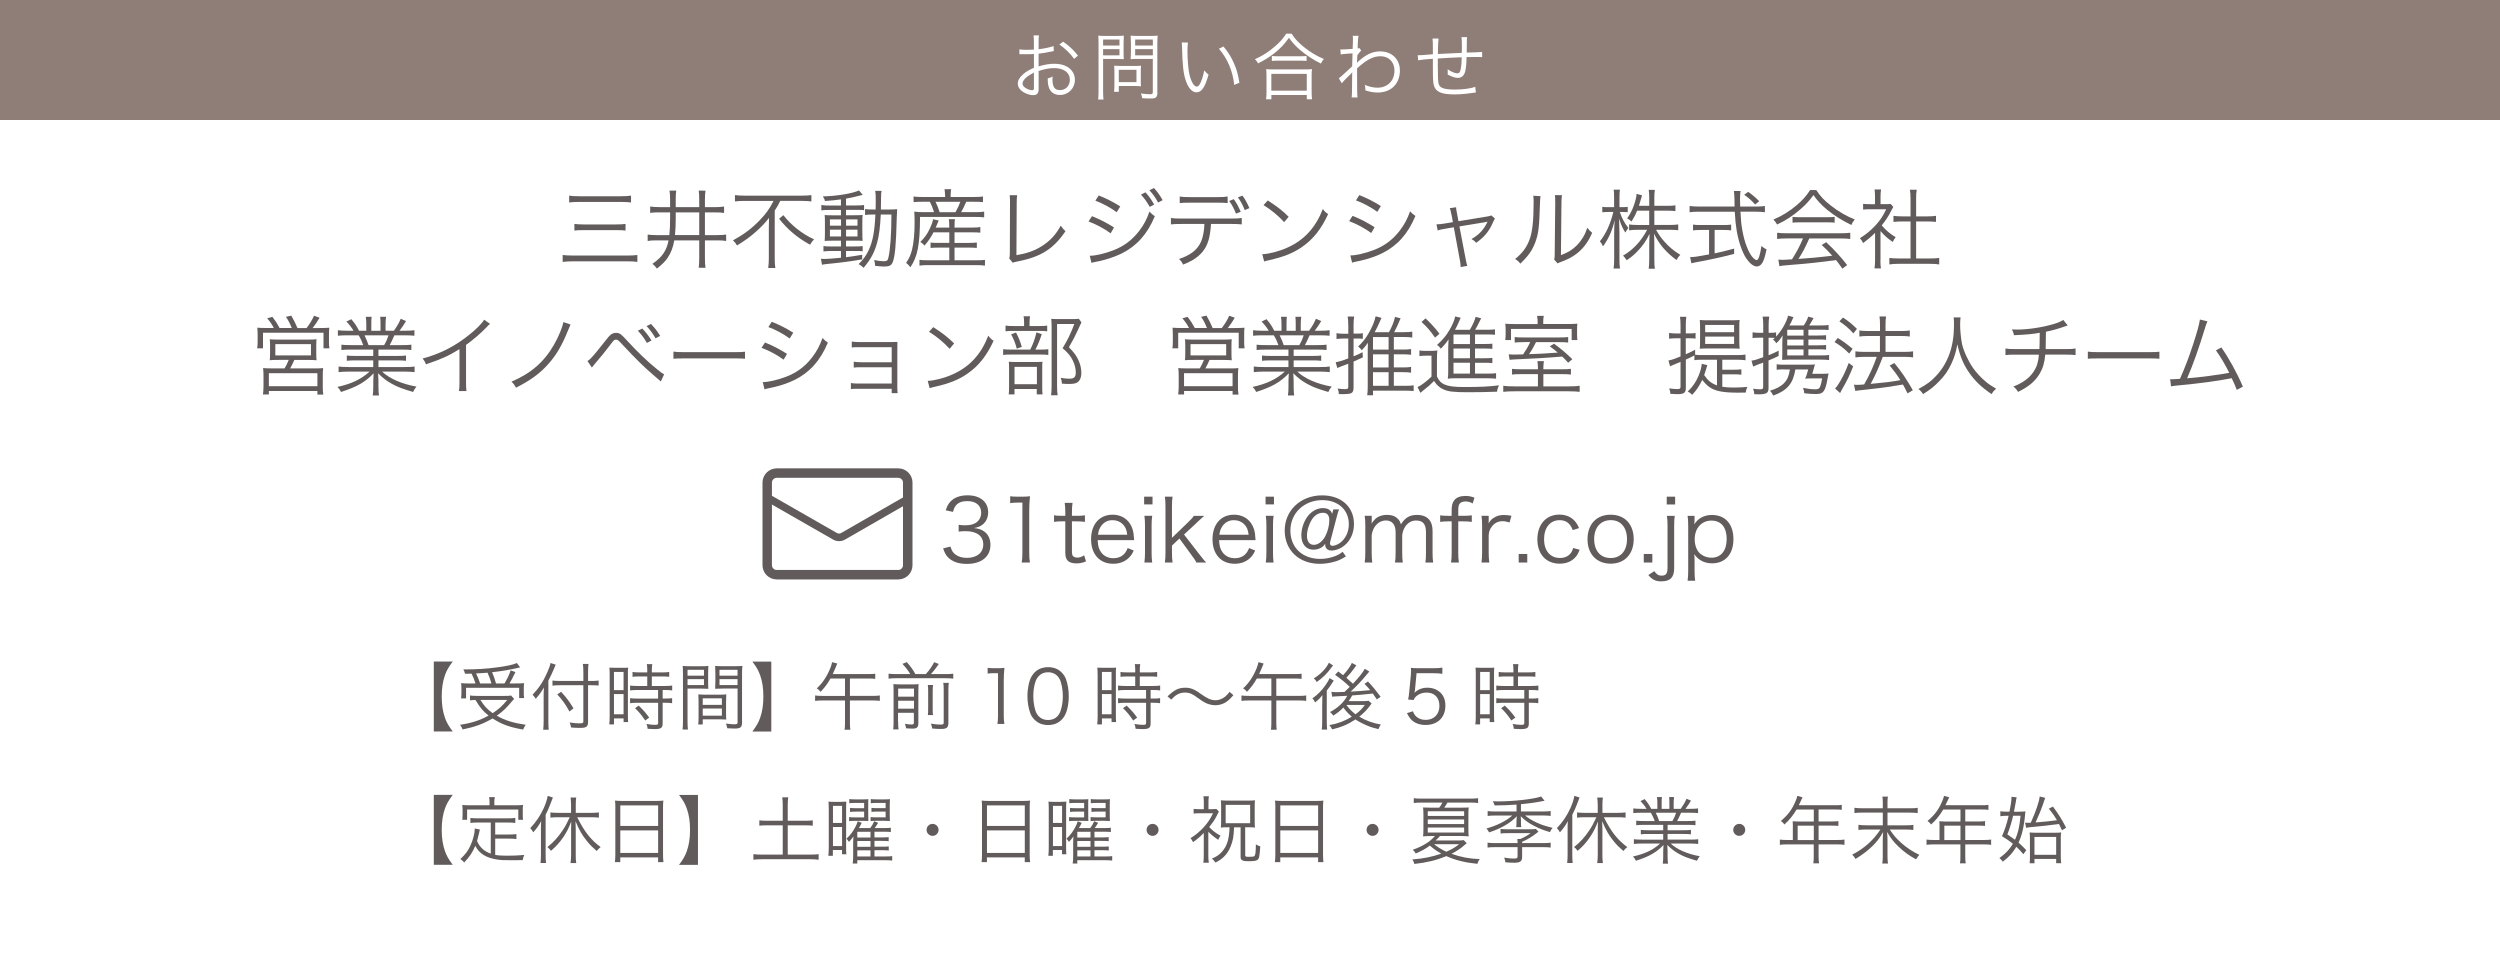 <?xml version="1.0" encoding="UTF-8"?>
<svg id="_レイヤー_2" data-name="レイヤー 2" xmlns="http://www.w3.org/2000/svg" viewBox="0 0 750 289.02">
  <defs>
    <style>
      .cls-1 {
        fill: #615b5c;
      }

      .cls-2 {
        fill: #fff;
      }

      .cls-3 {
        fill: #8e7e77;
      }
    </style>
  </defs>
  <g id="_1" data-name="1">
    <g>
      <rect class="cls-2" width="750" height="289.02"/>
      <g>
        <rect class="cls-3" width="750" height="36"/>
        <g>
          <path class="cls-2" d="M316.13,15.32c-.26.04-.35.07-.66.13-1.8.37-2.86.55-3.89.66v3.81c1.91-.57,3.26-.79,4.73-.79,1.56,0,2.88.31,3.89.92,1.45.86,2.27,2.27,2.27,3.89,0,2.57-1.96,4.55-4.49,4.55-1.74,0-2.97-.9-3.39-2.49-.2-.73-.29-1.39-.26-2.49.68-.18.9-.26,1.45-.57-.04.4-.04.59-.04.86,0,2.29.66,3.23,2.27,3.23,1.72,0,2.95-1.3,2.95-3.1,0-2.16-1.83-3.5-4.71-3.5-1.41,0-2.82.26-4.66.86v5.5c0,1.19-.53,1.76-1.61,1.76-1.23,0-2.66-.55-3.63-1.41-.68-.59-1.01-1.28-1.01-2.07,0-.97.55-1.91,1.74-2.93.81-.68,1.72-1.21,3.1-1.8v-4.16q-.2.02-.88.07c-.4.02-.77.02-1.41.02-.33,0-.92,0-1.17-.02h-.9v-1.45c.64.11,1.25.15,2.24.15.59,0,1.45-.02,2.11-.07v-2.18c0-.88-.02-1.43-.11-2.09h1.63c-.09.62-.11,1.03-.11,2.05v2.11c1.89-.24,3.28-.53,4.49-.95l.07,1.47ZM310.17,21.81c-2.18,1.06-3.41,2.24-3.41,3.3,0,.46.31.9.95,1.32.59.37,1.39.64,1.96.64.44,0,.51-.13.51-1.08v-4.18ZM322.25,17.67c-1.17-1.63-2.73-3.15-4.45-4.31l1.14-.86c2.02,1.43,3.12,2.49,4.44,4.18l-1.14.99Z"/>
          <path class="cls-2" d="M330.93,27.39c0,1.23.04,1.94.13,2.46h-1.63c.09-.62.13-1.28.13-2.46v-14.28c0-1.08-.02-1.72-.09-2.42.59.07,1.21.09,2.29.09h3.15c1.1,0,1.63-.02,2.24-.09-.04.66-.07,1.23-.07,2.09v2.95c0,.88.02,1.5.07,2.02-.48-.04-1.32-.07-2.22-.07h-4v9.7ZM330.93,13.67h4.91v-1.8h-4.91v1.8ZM330.93,16.59h4.91v-1.85h-4.91v1.85ZM342.24,24.56c0,.53.02.95.07,1.32-.44-.04-.81-.07-1.39-.07h-5.28v1.74h-1.43c.09-.62.11-1.17.11-2.05v-4.4c0-.51-.02-.95-.07-1.39.44.04.92.07,1.52.07h4.93c.64,0,1.21-.02,1.61-.07-.04.42-.07.84-.07,1.34v3.5ZM335.64,24.64h5.3v-3.7h-5.3v3.7ZM347.22,27.72c0,1.43-.42,1.83-1.94,1.83-.86,0-1.65-.02-2.62-.09-.09-.62-.15-.88-.4-1.41,1.08.13,2.07.22,2.79.22.64,0,.79-.13.79-.64v-9.95h-4.4c-.92,0-1.76.02-2.24.07.04-.64.07-1.21.07-2.02v-2.95c0-.77-.02-1.43-.07-2.09.59.07,1.17.09,2.24.09h3.56c1.1,0,1.69-.02,2.31-.09-.09.79-.11,1.47-.11,2.42v14.61ZM340.55,13.67h5.3v-1.8h-5.3v1.8ZM340.55,16.59h5.3v-1.85h-5.3v1.85Z"/>
          <path class="cls-2" d="M356.39,12.76c-.11.68-.15,1.41-.15,2.62,0,2.42.24,5.43.57,6.84.48,2.24,1.39,3.76,2.22,3.76.4,0,.77-.37,1.1-1.1.51-1.1.86-2.27,1.14-3.76.48.57.68.77,1.3,1.25-1.08,3.85-2.09,5.33-3.65,5.33-1.23,0-2.38-1.23-3.12-3.34-.77-2.09-1.08-4.91-1.19-10.32-.02-.84-.02-.9-.07-1.3l1.85.02ZM367.02,13.93c1.43,1.69,2.33,3.15,3.15,5.02.84,1.85,1.25,3.41,1.65,5.88l-1.56.64c-.4-4.09-2-7.85-4.58-10.85l1.34-.68Z"/>
          <path class="cls-2" d="M387.5,10.1c.92,1.5,1.94,2.6,3.63,3.98,1.87,1.54,3.94,2.77,6.03,3.61-.4.46-.62.84-.88,1.39-2.2-1.08-4.42-2.53-6.2-4.05-1.39-1.17-2.4-2.29-3.39-3.7-1.47,2.07-2.68,3.32-4.62,4.82-1.5,1.14-2.88,2-4.67,2.86-.24-.51-.42-.75-.92-1.25,2.27-1.01,4.16-2.22,5.99-3.83,1.56-1.34,2.42-2.33,3.39-3.83h1.65ZM379.82,29.77c.09-.68.13-1.32.13-2.16v-4.86c0-.81-.02-1.41-.11-2.02.46.07.92.09,1.72.09h10.32c.79,0,1.25-.02,1.72-.09-.09.59-.11,1.17-.11,2.02v4.86c0,.86.04,1.52.13,2.16h-1.58v-1.28h-10.63v1.28h-1.58ZM381.4,27.2h10.63v-5.04h-10.63v5.04ZM381.56,16.79c.4.07.92.09,1.74.09h6.82c.86,0,1.39-.02,1.85-.09v1.5c-.48-.07-1.01-.09-1.85-.09h-6.84c-.68,0-1.25.02-1.72.09v-1.5Z"/>
          <path class="cls-2" d="M401.62,23.5c.42-.29.84-.64,1.89-1.63q.75-.7,1.5-1.39.35-.33.64-.57c.04-1.83.04-2.02.11-3.9q-.31.02-1.12.07c-1.43.11-1.87.15-2.42.26l-.11-1.52c.31.02.44.02.62.02.33,0,1.25-.04,3.06-.18.07-1.36.09-2.2.09-3.06,0-.33,0-.48-.07-.86h1.74c-.13.64-.15.97-.22,2.55q-.02.75-.04,1.25c.29-.04.33-.04.51-.13l.57.73q-.31.26-1.17,1.43c-.07,1.43-.11,2.18-.11,2.22h.04l.07-.07c.22-.24.62-.59,1.28-1.12,1.92-1.52,3.61-2.18,5.57-2.18,3.5,0,5.92,2.35,5.92,5.72,0,3.98-2.64,6.62-6.64,6.62-1.25,0-2.38-.2-3.74-.66.02-.18.02-.31.02-.37,0-.4-.04-.66-.18-1.28,1.23.55,2.57.86,3.89.86,1.89,0,3.59-.95,4.4-2.49.42-.81.62-1.65.62-2.64,0-2.57-1.69-4.31-4.2-4.31-2.16,0-4.14,1.03-7.02,3.63,0,6.62.02,7.72.13,8.74h-1.74q.11-.68.11-4.16c.02-2.68.02-2.86.07-3.39h-.04c-.15.26-.35.46-1.14,1.21-.84.77-1.72,1.72-1.98,2.09l-.88-1.52Z"/>
          <path class="cls-2" d="M431.56,11.6q-.13.7-.2,4.6c3.56-.2,4.44-.24,7.19-.35v-.62c.02-.24.02-.48.02-.75,0-2-.02-2.66-.13-3.34h1.69c-.07.44-.09.99-.09,1.69v.92l-.02,1.43v.59c2.16-.04,3.87-.11,4.6-.2l.04,1.56c-.59-.04-.73-.04-1.65-.04-.2,0-.77,0-1.5.02-.35,0-.84.02-1.54.02-.02,1.87-.18,3.41-.4,4.29-.35,1.3-1.08,1.94-2.22,1.94-.86,0-1.74-.29-3.06-1.01.02-.33.04-.44.04-.66,0-.24-.02-.46-.04-.9,1.21.79,2.24,1.21,2.88,1.21s.88-.35,1.08-1.43c.18-.97.22-1.69.26-3.39-2.66.09-4.25.18-7.17.37v1.98c0,3.39.07,4.91.22,5.54.2.75.62,1.17,1.47,1.43.68.24,2.02.37,3.43.37,2.4,0,4.71-.31,6.12-.81l.18,1.69c-.31.02-.35.04-.88.11-2.05.31-3.87.46-5.57.46-3.92,0-5.59-.75-6.16-2.73-.22-.79-.29-2.07-.29-5.21v-2.75c-2.18.15-3.41.29-4.42.46l-.13-1.54c.22.02.4.02.48.02.4,0,1.76-.09,4.07-.29v-1.43c0-2.05-.02-2.68-.11-3.28h1.78Z"/>
        </g>
      </g>
      <g>
        <path class="cls-1" d="M130.14,198.46h5.68c-1.32,1.78-1.8,2.64-2.33,4.09-.66,1.87-.97,3.92-.97,6.4s.31,4.53.97,6.4c.53,1.45,1.01,2.31,2.33,4.09h-5.68v-20.99Z"/>
        <path class="cls-1" d="M154.25,209.7c-.31.29-.46.44-.75.79-1.54,1.89-2.73,3.01-4.47,4.22,2.46,1.41,4.95,2.18,8.69,2.73-.31.42-.55.86-.79,1.43-4.03-.7-6.45-1.58-9.17-3.34-2.75,1.63-5.33,2.57-8.96,3.3-.24-.57-.4-.86-.79-1.39,3.39-.51,6.03-1.34,8.56-2.77-1.72-1.38-2.44-2.22-3.94-4.69-.71.02-1.1.07-1.63.13v-1.47c.55.09,1.25.13,2.2.13h8.19c.95,0,1.47-.02,1.94-.11l.92,1.03ZM142.64,205.04c-.31-1.03-.68-1.96-1.17-2.95-.46.02-.81.02-1.96.04-.11-.53-.2-.73-.51-1.3,4.05,0,6.91-.18,10.3-.64,2.84-.38,4.6-.77,5.77-1.28l.97,1.3q-.29.04-.88.2c-1.94.48-4.75.95-7.53,1.25.53,1.21.81,2.07,1.17,3.37h2.55c.88-1.47,1.36-2.49,1.85-3.92l1.43.51c-.75,1.58-1.23,2.49-1.78,3.41h1.87c1.19,0,1.91-.02,2.51-.09-.07.53-.09,1.03-.09,1.67v1.43c0,.51.02.97.11,1.37h-1.5v-3.08h-15.93v3.19h-1.5c.07-.44.11-1.01.11-1.56v-1.38c0-.57-.04-1.06-.09-1.65.66.09,1.39.11,2.71.11h1.58ZM147.43,205.04c-.29-1.1-.7-2.22-1.17-3.23-1.1.09-1.85.15-3.45.22.48.95.86,1.89,1.23,3.01h3.39ZM144.13,209.99c1.14,1.83,1.98,2.75,3.67,3.96,1.83-1.21,2.93-2.2,4.36-3.96h-8.03Z"/>
        <path class="cls-1" d="M164.5,216.3c0,1.01.04,1.85.11,2.62h-1.65c.09-.79.13-1.52.13-2.66v-7.35c0-.97.02-1.65.09-2.66-.9,1.52-1.41,2.2-2.46,3.39l-.15-.24q-.29-.46-.81-.97c1.96-2.07,3.21-3.96,4.42-6.71.57-1.3.86-2.13.97-2.82l1.58.51c-.15.26-.26.53-.55,1.25-.31.77-1.01,2.29-1.67,3.54v12.1ZM176.41,216.57c0,1.45-.46,1.8-2.44,1.8-.86,0-1.69-.04-2.66-.13-.09-.62-.18-.95-.42-1.5,1.34.2,2,.27,3.01.27.9,0,1.1-.11,1.1-.57v-10.87h-6.91c-.92,0-1.78.04-2.35.13v-1.54c.57.09,1.39.13,2.29.13h6.98v-2.53c0-1.03-.04-1.94-.15-2.57h1.69c-.09.75-.13,1.5-.13,2.57v2.53h1.08c.88,0,1.52-.04,2.09-.13v1.5c-.68-.06-1.39-.09-2.09-.09h-1.08v11ZM168.33,207.53c1.61,1.76,2.44,2.88,3.72,4.97l-1.23.95c-1.12-2.11-2.18-3.56-3.63-5.12l1.14-.79Z"/>
        <path class="cls-1" d="M182.9,202.4c0-.92-.02-1.54-.09-2.11q.46.04,2.02.06h1.63c1.12,0,1.5-.02,1.98-.06-.07.53-.07.88-.07,2.16v12.06c0,1.06.02,1.63.07,2.11h-1.36v-1.1h-2.88v1.8h-1.43c.09-.66.13-1.41.13-2.33v-12.59ZM184.19,207.04h2.88v-5.46h-2.88v5.46ZM184.19,214.28h2.88v-6.05h-2.88v6.05ZM191.87,202.93c-.77,0-1.56.04-2.11.11v-1.45c.55.09,1.17.13,2.09.13h2.33v-.71c0-.68-.04-1.19-.13-1.78h1.63c-.09.57-.13,1.06-.13,1.78v.71h3.12c.9,0,1.52-.04,2.09-.13v1.45c-.57-.07-1.25-.11-2.09-.11h-3.12v2.86h3.89c.97,0,1.67-.04,2.22-.13v1.47c-.59-.09-1.23-.13-2.13-.13h-.73v2.57h.68c.97,0,1.61-.04,2.16-.13v1.52c-.64-.09-1.23-.13-2.16-.13h-.68v6.16c0,1.41-.48,1.74-2.53,1.74-.35,0-.7-.02-1.98-.09-.04-.57-.13-.97-.35-1.45.86.15,1.85.26,2.51.26.84,0,.99-.09.99-.57v-6.05h-6.21c-.81,0-1.56.04-2.2.13v-1.52c.55.09,1.21.13,2.22.13h6.18v-2.57h-6.18c-.9,0-1.56.04-2.22.13v-1.47c.55.09,1.28.13,2.22.13h2.93v-2.86h-2.31ZM193.57,216.15c-1.14-1.67-1.76-2.44-3.06-3.7l1.08-.77c1.32,1.25,2.05,2.07,3.17,3.59l-1.19.88Z"/>
        <path class="cls-1" d="M206.26,216.41c0,1.23.04,1.89.13,2.46h-1.63c.09-.59.13-1.28.13-2.46v-14.21c0-1.08-.02-1.72-.09-2.42.62.06,1.19.09,2.31.09h3.15c1.1,0,1.63-.02,2.25-.09-.04.62-.07,1.28-.07,2.09v2.73c0,.88.02,1.5.07,2.04-.59-.04-1.34-.06-2.22-.06h-4.03v9.83ZM206.26,202.71h4.93v-1.76h-4.93v1.76ZM206.26,205.52h4.93v-1.78h-4.93v1.78ZM217.81,213.86c0,.84.02,1.43.07,2-.62-.04-1.34-.07-2.24-.07h-4.82v1.54h-1.36c.09-.6.11-1.17.11-2.07v-4.88c0-.79-.02-1.43-.07-2.07.66.06,1.19.09,2.18.09h4.03c1.01,0,1.52-.02,2.18-.09-.04.62-.07,1.19-.07,2.07v3.48ZM210.82,211.46h5.74v-1.96h-5.74v1.96ZM210.82,214.7h5.74v-2.13h-5.74v2.13ZM222.61,216.74c0,1.45-.46,1.83-2.24,1.83-.46,0-1.65-.04-2.2-.09-.09-.59-.2-.95-.4-1.41,1.03.13,1.96.22,2.42.22.9,0,1.08-.11,1.08-.64v-10.08h-4.51c-.92,0-1.63.02-2.22.06.04-.57.07-1.23.07-2.04v-2.73c0-.77-.02-1.43-.07-2.09.62.06,1.12.09,2.24.09h3.63c1.14,0,1.67-.02,2.31-.09-.09.86-.11,1.43-.11,2.42v14.54ZM215.85,202.71h5.41v-1.76h-5.41v1.76ZM215.85,205.52h5.41v-1.78h-5.41v1.78Z"/>
        <path class="cls-1" d="M225.71,219.45c1.32-1.78,1.8-2.64,2.33-4.09.66-1.87.97-3.87.97-6.4s-.31-4.53-.97-6.4c-.53-1.45-1.01-2.31-2.33-4.09h5.68v20.99h-5.68Z"/>
        <path class="cls-1" d="M249.14,203.56c-.92,1.63-1.78,2.77-2.97,3.98-.44-.53-.66-.75-1.14-1.03,1.72-1.56,3.08-3.61,4.09-6.14.24-.59.44-1.3.51-1.72l1.54.4c-.02.07-.04.11-.04.13-.09.18-.2.42-.53,1.28-.18.46-.42,1.01-.77,1.76h10.78c.92,0,1.43-.02,1.96-.11v1.56c-.57-.09-1.06-.11-1.96-.11h-5.63v5.21h6.75c.95,0,1.63-.04,2.22-.13v1.63c-.62-.09-1.3-.13-2.22-.13h-6.75v6.78c0,.86.04,1.39.13,2h-1.74c.09-.62.13-1.14.13-2.03v-6.75h-6.75c-.92,0-1.58.04-2.22.13v-1.63c.59.09,1.28.13,2.22.13h6.75v-5.21h-4.36Z"/>
        <path class="cls-1" d="M273.08,202.22c-.75-1.21-1.17-1.76-2.35-3.06l1.32-.53c1.54,1.85,1.76,2.16,2.55,3.59h3.15c1.08-1.19,1.69-2.05,2.49-3.56l1.41.53c-.88,1.3-1.65,2.27-2.38,3.04h4.51c.99,0,1.61-.04,2.2-.13v1.5c-.64-.09-1.25-.13-2.2-.13h-15.01c-.92,0-1.52.04-2.2.13v-1.5q.7.11,2.2.13h4.31ZM269.44,216.48c0,1.17.04,1.78.13,2.33h-1.61c.09-.62.11-1.28.11-2.38v-9.24c0-1.08-.02-1.45-.07-1.96.73.07,1.25.09,2.13.09h3.45c1.21,0,1.54-.02,2-.09-.04.51-.07,1.08-.07,2.33v9.33c0,1.32-.42,1.7-1.85,1.7-.46,0-.99-.02-1.83-.09-.11-.64-.15-.81-.35-1.37.79.15,1.43.22,1.91.22.64,0,.77-.11.77-.57v-2.95h-4.75v2.64ZM274.2,209v-2.42h-4.75v2.42h4.75ZM274.2,212.61v-2.38h-4.75v2.38h4.75ZM279.92,205.5c-.09.53-.11.88-.11,2.07v4.46c0,1.67,0,1.96.09,2.49h-1.54c.07-.55.09-.93.09-2.46v-4.49c0-1.12-.02-1.45-.11-2.07h1.58ZM284.65,204.84c-.11.57-.13,1.17-.13,2.38v9.53c0,1.54-.46,1.94-2.27,1.94-.75,0-1.47-.04-2.57-.13-.09-.55-.18-.9-.42-1.47,1.17.2,2.11.29,2.84.29.86,0,1.01-.09,1.01-.66v-9.53c0-1.32-.02-1.72-.13-2.33h1.67Z"/>
        <path class="cls-1" d="M296.28,200.35c.57.09.99.11,1.83.11h1.39c.75,0,1.1-.02,1.83-.11-.13,1.34-.2,2.46-.2,3.65v10.69c0,1.03.04,1.67.18,2.49h-2.09c.13-.77.18-1.47.18-2.49v-12.74h-1.19c-.7,0-1.28.04-1.92.13v-1.74Z"/>
        <path class="cls-1" d="M310.39,215.95c-.59-.59-1.06-1.28-1.32-2.03-.55-1.54-.84-3.28-.84-5.08,0-2.33.51-4.71,1.28-5.98,1.06-1.78,2.75-2.71,4.93-2.71,1.63,0,3.04.53,4.03,1.56.62.62,1.06,1.3,1.32,2.02.55,1.52.84,3.28.84,5.11,0,2.66-.57,5.02-1.54,6.36-1.1,1.54-2.64,2.31-4.67,2.31-1.63,0-2.99-.53-4.03-1.56ZM311.66,202.79c-.46.51-.81,1.06-.99,1.61-.46,1.34-.68,2.84-.68,4.45,0,2.05.44,4.2,1.03,5.24.77,1.28,1.91,1.91,3.41,1.91,1.1,0,2.05-.35,2.71-1.03.48-.51.84-1.08,1.03-1.72.46-1.36.68-2.82.68-4.45,0-1.91-.42-4.09-.99-5.12-.73-1.32-1.91-2-3.46-2-1.14,0-2.05.38-2.75,1.12Z"/>
        <path class="cls-1" d="M329.28,202.4c0-.92-.02-1.54-.09-2.11q.46.04,2.03.06h1.63c1.12,0,1.5-.02,1.98-.06-.07.53-.07.88-.07,2.16v12.06c0,1.06.02,1.63.07,2.11h-1.36v-1.1h-2.88v1.8h-1.43c.09-.66.13-1.41.13-2.33v-12.59ZM330.58,207.04h2.88v-5.46h-2.88v5.46ZM330.58,214.28h2.88v-6.05h-2.88v6.05ZM338.26,202.93c-.77,0-1.56.04-2.11.11v-1.45c.55.09,1.17.13,2.09.13h2.33v-.71c0-.68-.04-1.19-.13-1.78h1.63c-.09.57-.13,1.06-.13,1.78v.71h3.12c.9,0,1.52-.04,2.09-.13v1.45c-.57-.07-1.25-.11-2.09-.11h-3.12v2.86h3.89c.97,0,1.67-.04,2.22-.13v1.47c-.59-.09-1.23-.13-2.13-.13h-.73v2.57h.68c.97,0,1.61-.04,2.16-.13v1.52c-.64-.09-1.23-.13-2.16-.13h-.68v6.16c0,1.41-.48,1.74-2.53,1.74-.35,0-.71-.02-1.98-.09-.04-.57-.13-.97-.35-1.45.86.15,1.85.26,2.51.26.84,0,.99-.09.99-.57v-6.05h-6.21c-.81,0-1.56.04-2.2.13v-1.52c.55.09,1.21.13,2.22.13h6.18v-2.57h-6.18c-.9,0-1.56.04-2.22.13v-1.47c.55.09,1.28.13,2.22.13h2.93v-2.86h-2.31ZM339.96,216.15c-1.14-1.67-1.76-2.44-3.06-3.7l1.08-.77c1.32,1.25,2.05,2.07,3.17,3.59l-1.19.88Z"/>
        <path class="cls-1" d="M350.27,208.91c1.96-1.91,3.32-2.6,5.3-2.6.99,0,1.87.2,2.75.64.57.29.86.46,2.07,1.32,1.85,1.32,2.97,1.8,4.22,1.8.62,0,1.23-.13,1.76-.38.95-.39,1.56-.92,2.51-2.13l1.14.99c-1.06,1.23-1.65,1.76-2.53,2.27-.84.48-1.89.75-2.9.75-.68,0-1.41-.13-2.09-.35-.92-.33-1.63-.73-3.06-1.78-1.74-1.3-2.62-1.67-3.96-1.67-.84,0-1.54.18-2.27.57-.62.35-1.04.7-1.85,1.54l-1.1-.97Z"/>
        <path class="cls-1" d="M377.05,203.56c-.92,1.63-1.78,2.77-2.97,3.98-.44-.53-.66-.75-1.14-1.03,1.72-1.56,3.08-3.61,4.09-6.14.24-.59.44-1.3.51-1.72l1.54.4c-.02.07-.04.11-.04.13-.09.18-.2.42-.53,1.28-.18.46-.42,1.01-.77,1.76h10.78c.92,0,1.43-.02,1.96-.11v1.56c-.57-.09-1.06-.11-1.96-.11h-5.63v5.21h6.75c.95,0,1.63-.04,2.22-.13v1.63c-.62-.09-1.3-.13-2.22-.13h-6.75v6.78c0,.86.04,1.39.13,2h-1.74c.09-.62.13-1.14.13-2.03v-6.75h-6.75c-.92,0-1.58.04-2.22.13v-1.63c.59.09,1.28.13,2.22.13h6.75v-5.21h-4.36Z"/>
        <path class="cls-1" d="M396.67,211.49c.02-.75.02-1.25.02-1.56q0-.15.02-1.39c-.66.86-1.17,1.39-2.18,2.18-.26-.55-.37-.75-.81-1.21,1.54-1.08,2.75-2.29,3.85-3.85.66-.92,1.06-1.61,1.3-2.24l1.25.77c-.24.31-.35.48-.64.97-.29.51-.84,1.25-1.45,2v9.09c0,1.14.04,1.96.11,2.62h-1.61c.09-.62.13-1.41.13-2.55v-4.82ZM399.91,199.63q-.18.22-.51.66c-1.23,1.74-2.66,3.12-4.38,4.31-.29-.51-.48-.75-.88-1.08,2.07-1.25,3.76-3.04,4.53-4.71l1.23.81ZM406.9,199.58c-.18.24-.24.31-.55.79-.7.99-1.54,2.02-2.44,2.97.9.77,1.23,1.08,1.98,1.78,1.92-2.05,3.04-3.48,3.52-4.47l1.39.81c-.22.24-.35.4-.88,1.03-1.45,1.78-2.77,3.17-4.73,5q3.06-.18,5.88-.44c-.55-.68-.88-1.03-1.72-1.89l1.03-.71c1.5,1.58,2.35,2.62,3.81,4.58l-1.14.79c-.59-.88-.77-1.14-1.21-1.76q-3.76.42-6.18.57c-.42.79-.55.99-1.06,1.71h4.18c.79,0,1.45-.04,1.8-.11l.9.84q-.2.22-.51.66c-.75,1.08-1.98,2.33-3.19,3.28,1.89,1.14,4.14,1.96,6.47,2.35-.35.55-.35.57-.73,1.39-2.07-.51-3.1-.88-4.95-1.8-.9-.44-1.37-.73-1.94-1.12-2.33,1.54-4.14,2.31-7,2.99-.24-.55-.35-.71-.84-1.28,2.6-.46,4.62-1.23,6.75-2.53-1.17-1.04-1.8-1.7-2.53-2.75-.86.9-1.76,1.63-3.01,2.42-.26-.38-.57-.71-.99-1.06,2.44-1.32,4.14-2.9,5.17-4.88-.15,0-1.3.07-3.46.18-.64.04-.68.04-1.06.11l-.24-1.47c.4.06.9.09,1.58.09q.4,0,2.35-.07,1.19-1.12,1.58-1.52c-1.52-1.45-2.35-2.13-4.4-3.61l.95-1.01c.84.64,1.1.86,1.45,1.12,1.23-1.32,2.33-2.86,2.62-3.67l1.32.68ZM403.93,211.49c.86,1.17,1.61,1.94,2.73,2.79,1.23-.9,2.05-1.72,2.79-2.79h-5.52Z"/>
        <path class="cls-1" d="M424.52,206.84q-.04.4-.18.99c1.06-1.01,2.33-1.52,3.85-1.52,1.61,0,2.97.53,3.96,1.5.99.95,1.47,2.25,1.47,3.87,0,3.54-2.31,5.81-5.94,5.81-1.72,0-3.15-.51-4.2-1.5-.55-.55-.86-1.01-1.39-2.07l1.8-.53c.22.62.37.9.7,1.28.75.84,1.85,1.3,3.12,1.3,2.46,0,4.12-1.67,4.12-4.2s-1.52-4-3.85-4c-1.12,0-2.09.31-2.88.92-.53.42-.77.73-1.01,1.32l-1.65-.15c.18-.86.24-1.32.33-2.27l.48-4.97c.04-.64.07-.9.07-1.32,0-.31,0-.4-.04-.95.68.09,1.03.11,2.33.11h4.53c1.19,0,1.7-.04,2.57-.18v1.87c-.84-.13-1.54-.18-2.57-.18h-5.17l-.46,4.86Z"/>
        <path class="cls-1" d="M442.74,202.4c0-.92-.02-1.54-.09-2.11q.46.04,2.02.06h1.63c1.12,0,1.5-.02,1.98-.06-.07.53-.07.88-.07,2.16v12.06c0,1.06.02,1.63.07,2.11h-1.37v-1.1h-2.88v1.8h-1.43c.09-.66.13-1.41.13-2.33v-12.59ZM444.04,207.04h2.88v-5.46h-2.88v5.46ZM444.04,214.28h2.88v-6.05h-2.88v6.05ZM451.72,202.93c-.77,0-1.56.04-2.11.11v-1.45c.55.09,1.17.13,2.09.13h2.33v-.71c0-.68-.04-1.19-.13-1.78h1.63c-.09.57-.13,1.06-.13,1.78v.71h3.12c.9,0,1.52-.04,2.09-.13v1.45c-.57-.07-1.25-.11-2.09-.11h-3.12v2.86h3.89c.97,0,1.67-.04,2.22-.13v1.47c-.59-.09-1.23-.13-2.13-.13h-.73v2.57h.68c.97,0,1.61-.04,2.16-.13v1.52c-.64-.09-1.23-.13-2.16-.13h-.68v6.16c0,1.41-.48,1.74-2.53,1.74-.35,0-.7-.02-1.98-.09-.04-.57-.13-.97-.35-1.45.86.15,1.85.26,2.51.26.84,0,.99-.09.99-.57v-6.05h-6.2c-.81,0-1.56.04-2.2.13v-1.52c.55.09,1.21.13,2.22.13h6.18v-2.57h-6.18c-.9,0-1.56.04-2.22.13v-1.47c.55.09,1.28.13,2.22.13h2.93v-2.86h-2.31ZM453.41,216.15c-1.14-1.67-1.76-2.44-3.06-3.7l1.08-.77c1.32,1.25,2.05,2.07,3.17,3.59l-1.19.88Z"/>
        <path class="cls-1" d="M130.14,238.46h5.68c-1.32,1.78-1.8,2.64-2.33,4.09-.66,1.87-.97,3.92-.97,6.4s.31,4.53.97,6.4c.53,1.45,1.01,2.31,2.33,4.09h-5.68v-20.99Z"/>
        <path class="cls-1" d="M147.19,246.76h-3.89c-.95,0-1.52.04-2.18.13v-1.52c.59.09,1.21.13,2.18.13h9.11c.97,0,1.58-.04,2.18-.13v1.52c-.62-.09-1.21-.13-2.18-.13h-3.85v3.59h4.25c.95,0,1.54-.04,2.11-.13v1.5c-.64-.11-1.21-.13-2.11-.13h-4.25v4.88c.97.18,2.02.24,3.59.24,1.78,0,3.3-.07,5.15-.22-.29.55-.4.9-.48,1.54-1.92.04-2.07.04-2.66.04-3.26,0-3.7-.02-4.82-.18-3.43-.48-5.59-1.8-6.75-4.14-.9,2.09-1.69,3.26-3.34,5-.37-.46-.53-.62-1.14-1.04,1.52-1.43,2.22-2.35,2.97-3.92.75-1.54,1.34-3.76,1.34-5.02v-.22l1.54.31q-.07.29-.26,1.14c-.11.53-.44,1.8-.59,2.33.57,1.19.97,1.72,1.74,2.42.64.55,1.36.97,2.38,1.34v-9.35ZM146.86,240.53c0-.51-.04-.86-.13-1.39h1.72c-.11.48-.15.88-.15,1.36v1.08h6.42c.86,0,1.5-.02,2.2-.09-.07.46-.09.88-.09,1.5v1.39c0,.66.02,1.1.09,1.56h-1.43v-3.08h-15.36v3.08h-1.45c.07-.48.09-.88.09-1.56v-1.39c0-.57-.02-1.08-.09-1.5.7.07,1.34.09,2.22.09h5.96v-1.05Z"/>
        <path class="cls-1" d="M162.28,249.04c0-1.01,0-1.65.07-2.68-.75,1.34-1.3,2.13-2.38,3.34-.31-.59-.44-.77-.9-1.25,1.76-1.87,3.01-3.74,4.03-5.96.62-1.39.99-2.51,1.21-3.72l1.56.48c-.29.75-.57,1.45-.81,2.11-.33.88-.77,1.89-1.37,3.06v11.9c0,1.01.02,1.78.11,2.57h-1.65c.09-.84.13-1.52.13-2.64v-7.22ZM167.32,245.17c-.84,0-1.58.04-2.2.13v-1.58c.64.09,1.3.13,2.2.13h4v-2.44c0-.77-.07-1.45-.15-2.16h1.69c-.09.75-.13,1.37-.13,2.16v2.44h4.67c.92,0,1.63-.04,2.27-.13v1.58c-.64-.09-1.36-.13-2.24-.13h-4.27c2.2,4.38,4.09,6.78,7.04,8.96-.48.35-.81.68-1.19,1.17-1.25-1.08-1.94-1.76-2.84-2.86-1.54-1.89-2.4-3.39-3.52-6.09.04.86.07,1.52.07,2.49v7.81c0,.86.04,1.56.15,2.27h-1.72c.11-.72.18-1.5.18-2.27v-7.72c0-.88,0-1.74.04-2.49-.7,1.89-1.3,3.08-2.31,4.6-1.12,1.67-2.22,2.88-3.78,4.22-.37-.55-.62-.79-1.06-1.14,1.85-1.47,3.21-2.95,4.6-5.06.77-1.14,1.21-1.96,2.09-3.87h-3.59Z"/>
        <path class="cls-1" d="M184.61,242.33c0-.88-.02-1.52-.11-2.16.7.09,1.34.11,2.35.11h9.9c1.01,0,1.63-.02,2.27-.11-.09.64-.11,1.19-.11,2.03v14.1c0,1.06.04,1.67.13,2.35h-1.61v-1.43h-11.35v1.43h-1.61c.09-.66.13-1.34.13-2.33v-13.99ZM186.09,247.79h11.35v-6.16h-11.35v6.16ZM186.09,255.89h11.35v-6.76h-11.35v6.76Z"/>
        <path class="cls-1" d="M203.71,259.45c1.32-1.78,1.8-2.64,2.33-4.09.66-1.87.97-3.87.97-6.4s-.31-4.53-.97-6.4c-.53-1.45-1.01-2.31-2.33-4.09h5.68v20.99h-5.68Z"/>
        <path class="cls-1" d="M234.82,241.5c0-.84-.04-1.56-.15-2.31h1.8c-.11.73-.15,1.43-.15,2.31v4.73h5.13c1.14,0,1.76-.04,2.38-.13v1.61c-.68-.09-1.3-.11-2.38-.11h-5.13v8.78h6.78c1.03,0,1.8-.04,2.49-.13v1.67c-.81-.11-1.54-.15-2.49-.15h-14.46c-.99,0-1.8.04-2.62.15v-1.67c.68.09,1.5.13,2.62.13h6.18v-8.78h-4.62c-1.08,0-1.76.02-2.4.11v-1.61c.57.09,1.32.13,2.4.13h4.62v-4.73Z"/>
        <path class="cls-1" d="M248.63,243.04c0-1.17-.02-1.87-.09-2.57.48.07.99.09,1.92.09h1.56c.75,0,1.34-.02,1.89-.07-.07.53-.07,1.06-.07,2.46v11.22c0,1.32,0,1.54.07,2.11h-1.3v-1.28h-2.75v1.74h-1.36c.09-.7.13-1.63.13-2.75v-10.96ZM249.89,246.89h2.73v-5.13h-2.73v5.13ZM249.89,253.82h2.73v-5.72h-2.73v5.72ZM262.34,256.94h3.19c1.1,0,1.61-.02,2.13-.11v1.34c-.66-.07-1.36-.11-2.22-.11h-8.25v1.01h-1.39c.11-.64.15-1.28.15-2.31v-3.65c0-.71.02-1.56.09-2.18-.44.62-.9,1.17-1.36,1.65-.26-.44-.44-.68-.75-.97,1.12-1.01,2-2.18,2.71-3.59.31-.59.37-.75.68-1.63l1.19.46c-.33.71-.57,1.14-.84,1.58h3.39c.53-.68.88-1.3,1.19-2.05l1.19.46c-.37.64-.66,1.08-1.03,1.58h2.86c.99,0,1.52-.02,1.98-.11v1.3c-.55-.07-1.12-.09-1.98-.09h-2.93v1.7h2.22c1.06,0,1.61-.02,2.04-.09v1.23c-.48-.07-1.1-.09-2.04-.09h-2.22v1.74h2.22c1.03,0,1.63-.02,2.07-.09v1.23c-.51-.06-1.08-.09-2.07-.09h-2.22v1.85ZM259.24,240.88h-2.84c-.68,0-1.12.02-1.61.09v-1.25c.53.07.99.09,1.69.09h2.51c.68,0,1.17-.02,1.52-.07-.04.4-.04.71-.04,1.69v3.15c0,.77.02,1.34.04,1.72-.53-.02-.99-.04-1.47-.04h-2.66c-.71,0-1.14.02-1.65.09v-1.23c.46.07.88.09,1.65.09h2.86v-1.72h-2.53c-.71,0-1.21.02-1.7.09v-1.21c.48.06.95.09,1.7.09h2.53v-1.56ZM261.15,249.55h-3.96v1.7h3.96v-1.7ZM261.15,252.3h-3.96v1.74h3.96v-1.74ZM257.19,255.09v1.85h3.96v-1.85h-3.96ZM265.71,240.88h-2.86c-.66,0-1.12.02-1.61.09v-1.25c.53.07.99.09,1.69.09h2.53c.68,0,1.21-.02,1.54-.07-.04.46-.07.9-.07,1.67v3.19c0,.99,0,1.28.04,1.71-.86-.06-1.06-.06-1.52-.06h-2.77c-.59,0-1.03.02-1.5.09v-1.23c.44.07.86.09,1.65.09h2.86v-1.72h-2.55c-.68,0-1.19.02-1.7.09v-1.21c.48.06.95.09,1.7.09h2.55v-1.56Z"/>
        <path class="cls-1" d="M281.57,248.96c0,.99-.81,1.8-1.8,1.8s-1.8-.81-1.8-1.8.81-1.8,1.8-1.8,1.8.81,1.8,1.8Z"/>
        <path class="cls-1" d="M294.61,242.33c0-.88-.02-1.52-.11-2.16.7.09,1.34.11,2.35.11h9.9c1.01,0,1.63-.02,2.27-.11-.09.64-.11,1.19-.11,2.03v14.1c0,1.06.04,1.67.13,2.35h-1.61v-1.43h-11.35v1.43h-1.61c.09-.66.13-1.34.13-2.33v-13.99ZM296.09,247.79h11.35v-6.16h-11.35v6.16ZM296.09,255.89h11.35v-6.76h-11.35v6.76Z"/>
        <path class="cls-1" d="M314.63,243.04c0-1.17-.02-1.87-.09-2.57.48.07.99.09,1.92.09h1.56c.75,0,1.34-.02,1.89-.07-.07.53-.07,1.06-.07,2.46v11.22c0,1.32,0,1.54.07,2.11h-1.3v-1.28h-2.75v1.74h-1.36c.09-.7.13-1.63.13-2.75v-10.96ZM315.89,246.89h2.73v-5.13h-2.73v5.13ZM315.89,253.82h2.73v-5.72h-2.73v5.72ZM328.34,256.94h3.19c1.1,0,1.61-.02,2.13-.11v1.34c-.66-.07-1.36-.11-2.22-.11h-8.25v1.01h-1.39c.11-.64.15-1.28.15-2.31v-3.65c0-.71.02-1.56.09-2.18-.44.62-.9,1.17-1.36,1.65-.26-.44-.44-.68-.75-.97,1.12-1.01,2-2.18,2.71-3.59.31-.59.37-.75.68-1.63l1.19.46c-.33.71-.57,1.14-.84,1.58h3.39c.53-.68.88-1.3,1.19-2.05l1.19.46c-.37.64-.66,1.08-1.03,1.58h2.86c.99,0,1.52-.02,1.98-.11v1.3c-.55-.07-1.12-.09-1.98-.09h-2.93v1.7h2.22c1.06,0,1.61-.02,2.04-.09v1.23c-.48-.07-1.1-.09-2.04-.09h-2.22v1.74h2.22c1.03,0,1.63-.02,2.07-.09v1.23c-.51-.06-1.08-.09-2.07-.09h-2.22v1.85ZM325.24,240.88h-2.84c-.68,0-1.12.02-1.61.09v-1.25c.53.07.99.09,1.69.09h2.51c.68,0,1.17-.02,1.52-.07-.04.4-.04.71-.04,1.69v3.15c0,.77.02,1.34.04,1.72-.53-.02-.99-.04-1.47-.04h-2.66c-.71,0-1.14.02-1.65.09v-1.23c.46.07.88.09,1.65.09h2.86v-1.72h-2.53c-.71,0-1.21.02-1.7.09v-1.21c.48.06.95.09,1.7.09h2.53v-1.56ZM327.15,249.55h-3.96v1.7h3.96v-1.7ZM327.15,252.3h-3.96v1.74h3.96v-1.74ZM323.19,255.09v1.85h3.96v-1.85h-3.96ZM331.71,240.88h-2.86c-.66,0-1.12.02-1.61.09v-1.25c.53.07.99.09,1.69.09h2.53c.68,0,1.21-.02,1.54-.07-.04.46-.07.9-.07,1.67v3.19c0,.99,0,1.28.04,1.71-.86-.06-1.06-.06-1.52-.06h-2.77c-.59,0-1.03.02-1.5.09v-1.23c.44.07.86.09,1.65.09h2.86v-1.72h-2.55c-.68,0-1.19.02-1.7.09v-1.21c.48.06.95.09,1.7.09h2.55v-1.56Z"/>
        <path class="cls-1" d="M347.57,248.96c0,.99-.81,1.8-1.8,1.8s-1.8-.81-1.8-1.8.81-1.8,1.8-1.8,1.8.81,1.8,1.8Z"/>
        <path class="cls-1" d="M362.5,256.53c0,1.1.04,1.74.15,2.29h-1.65c.09-.57.13-1.17.13-2.29v-6.65c-1.25,1.28-1.74,1.7-3.21,2.77-.33-.64-.44-.81-.75-1.21,1.52-.95,2.75-1.96,3.96-3.28,1.21-1.34,2-2.53,2.77-4.18h-4.03c-.77,0-1.25.02-1.78.09v-1.41c.48.07.95.09,1.74.09h1.32v-2.11c0-.64-.04-1.14-.13-1.76h1.65c-.09.48-.13.99-.13,1.76v2.11h1.03c.64,0,1.03-.02,1.36-.06l.73.79q-.18.31-.9,1.74c-.46.88-.95,1.58-2,2.9,1.04,1.1,1.96,1.8,3.41,2.6-.31.39-.4.55-.7,1.23-1.3-.88-2.16-1.58-2.97-2.44v7.02ZM368.01,248.19c-.73,0-1.17.02-1.76.09.07-.55.09-1.08.09-1.94v-4.42c0-.7-.02-1.25-.09-1.83.64.07,1.14.09,2.09.09h6.18c.9,0,1.34-.02,1.98-.09-.07.53-.09,1.06-.09,1.8v4.6c0,.77.02,1.23.09,1.78-.55-.07-1.08-.09-1.78-.09h-1.17q0,8.47.02,8.56c.04.22.33.31.99.31,1.12,0,1.63-.07,1.78-.24.29-.31.4-1.14.42-3.52.4.29.79.46,1.32.62-.22,3.19-.33,3.76-.95,4.12-.4.24-1.08.33-2.42.33-1.25,0-1.72-.07-2.11-.33-.31-.2-.42-.46-.42-1.04v-8.8h-1.96c-.11,2.79-.33,3.98-.99,5.65-.53,1.34-1.19,2.36-2.13,3.26-.7.66-1.23,1.03-2.46,1.67-.35-.51-.62-.79-1.06-1.19,1.52-.66,2.27-1.19,3.1-2.16,1.47-1.71,2.09-3.74,2.18-7.24h-.86ZM367.7,246.95h7.35v-5.5h-7.35v5.5Z"/>
        <path class="cls-1" d="M382.61,242.33c0-.88-.02-1.52-.11-2.16.7.09,1.34.11,2.35.11h9.9c1.01,0,1.63-.02,2.27-.11-.09.64-.11,1.19-.11,2.03v14.1c0,1.06.04,1.67.13,2.35h-1.61v-1.43h-11.35v1.43h-1.61c.09-.66.13-1.34.13-2.33v-13.99ZM384.09,247.79h11.35v-6.16h-11.35v6.16ZM384.09,255.89h11.35v-6.76h-11.35v6.76Z"/>
        <path class="cls-1" d="M413.57,248.96c0,.99-.81,1.8-1.8,1.8s-1.8-.81-1.8-1.8.81-1.8,1.8-1.8,1.8.81,1.8,1.8Z"/>
        <path class="cls-1" d="M440.03,253c-.31.2-.44.31-.73.57-.9.84-2.38,1.83-3.85,2.57,2.75.99,5.43,1.5,8.47,1.58-.33.44-.53.81-.7,1.43-3.61-.35-6.58-1.08-9.31-2.31-2.99,1.23-5.7,1.89-9.59,2.35-.15-.57-.31-.9-.62-1.36,3.06-.2,6.05-.79,8.69-1.74-1.45-.81-2.33-1.43-3.43-2.42-1.34,1.01-2.33,1.56-4.25,2.38-.31-.53-.44-.73-.88-1.12,2.99-1.04,5.19-2.4,6.64-4.12h-1.28c-.79,0-1.58.04-2.27.11.07-.55.11-1.12.11-2.38v-4.07c0-.97-.04-1.52-.11-2.24.62.04,1.08.07,2.4.07h2.46c.37-.51.64-.92.95-1.52h-6.4c-.9,0-1.54.04-2.2.13v-1.45c.64.09,1.28.13,2.22.13h14.81c.99,0,1.65-.04,2.27-.13v1.45c-.66-.09-1.3-.13-2.25-.13h-6.95c-.31.53-.51.88-.95,1.52h4.95c1.32,0,1.74-.02,2.38-.07-.07.68-.09,1.3-.09,2.24v4.01c0,1.25.02,1.94.09,2.44-.68-.07-1.45-.11-2.27-.11h-6.36c-.35.42-.55.62-1.3,1.34h6.42c1.01,0,1.5-.02,2.03-.11l.88.95ZM428.33,244.78h10.91v-1.41h-10.91v1.41ZM428.33,247.22h10.91v-1.38h-10.91v1.38ZM428.33,249.77h10.91v-1.5h-10.91v1.5ZM430.2,253.25c1.25.99,2.22,1.58,3.7,2.27,1.72-.77,2.64-1.3,3.85-2.27h-7.55Z"/>
        <path class="cls-1" d="M454.95,241.37c-2.62.2-3.92.24-6.56.26-.13-.46-.26-.79-.57-1.25.73.02,1.28.04,1.63.04,4.71,0,10.78-.7,12.89-1.47l1.03,1.28c-.2.02-.42.07-1.67.31-1.58.29-3.23.51-5.41.72v2.18h6.64c1.06,0,1.67-.04,2.27-.13v1.47c-.64-.09-1.25-.13-2.27-.13h-5.39c.88.75,1.94,1.41,3.34,2.07,1.61.75,2.71,1.1,4.91,1.63-.38.42-.57.75-.79,1.28-1.67-.46-3.19-1.05-4.73-1.85-1.69-.86-2.82-1.69-4.05-2.9.04.48.07.95.07,1.17v.59c0,.68.02,1.08.09,1.5h-1.52c.07-.46.09-.84.09-1.5v-.57c0-.29.02-.62.09-1.19-1.23,1.25-2.2,2-3.7,2.84-1.43.81-2.93,1.45-4.62,2-.24-.51-.42-.75-.79-1.17,3.15-.88,5.88-2.24,7.77-3.89h-5.17c-.92,0-1.56.04-2.24.13v-1.47c.62.09,1.3.13,2.27.13h6.4v-2.07ZM455.28,252.94c0-.48-.02-.77-.07-1.23h.86c1.17-.51,2.13-1.04,3.12-1.76h-6.93c-1.03,0-1.61.02-2.09.11v-1.39c.53.09,1.01.11,2.05.11h6.91c.81,0,1.21-.02,1.63-.09l.79.81-.66.51c-1.69,1.25-2.53,1.76-4.25,2.53v.39h6.25c1.03,0,1.69-.04,2.31-.13v1.47c-.62-.09-1.34-.13-2.33-.13h-6.23v2.9c0,1.37-.57,1.78-2.44,1.78-.68,0-1.78-.04-2.58-.13-.09-.59-.18-.9-.37-1.41,1.12.2,2.11.29,2.9.29.9,0,1.12-.13,1.12-.64v-2.79h-6.67c-.99,0-1.67.04-2.33.13v-1.47c.59.09,1.28.13,2.31.13h6.69Z"/>
        <path class="cls-1" d="M470.28,249.04c0-1.01,0-1.65.07-2.68-.75,1.34-1.3,2.13-2.38,3.34-.31-.59-.44-.77-.9-1.25,1.76-1.87,3.01-3.74,4.03-5.96.62-1.39.99-2.51,1.21-3.72l1.56.48c-.29.75-.57,1.45-.81,2.11-.33.88-.77,1.89-1.37,3.06v11.9c0,1.01.02,1.78.11,2.57h-1.65c.09-.84.13-1.52.13-2.64v-7.22ZM475.32,245.17c-.84,0-1.58.04-2.2.13v-1.58c.64.09,1.3.13,2.2.13h4v-2.44c0-.77-.07-1.45-.15-2.16h1.69c-.09.75-.13,1.37-.13,2.16v2.44h4.67c.92,0,1.63-.04,2.27-.13v1.58c-.64-.09-1.36-.13-2.24-.13h-4.27c2.2,4.38,4.09,6.78,7.04,8.96-.48.35-.81.68-1.19,1.17-1.25-1.08-1.94-1.76-2.84-2.86-1.54-1.89-2.4-3.39-3.52-6.09.04.86.07,1.52.07,2.49v7.81c0,.86.04,1.56.15,2.27h-1.72c.11-.72.18-1.5.18-2.27v-7.72c0-.88,0-1.74.04-2.49-.7,1.89-1.3,3.08-2.31,4.6-1.12,1.67-2.22,2.88-3.78,4.22-.37-.55-.62-.79-1.06-1.14,1.85-1.47,3.21-2.95,4.6-5.06.77-1.14,1.21-1.96,2.09-3.87h-3.59Z"/>
        <path class="cls-1" d="M493.23,247.46c-1.08,0-1.67.02-2.36.11v-1.37c.62.09,1.21.11,2.36.11h3.19c-.31-.86-.64-1.61-1.17-2.49h-2.77c-1.1,0-1.85.04-2.49.11v-1.41c.64.09,1.32.13,2.44.13h1.52c-.44-.77-.95-1.43-1.8-2.33l1.25-.59c.99,1.19,1.36,1.76,1.96,2.93h1.85v-1.69c0-.75-.04-1.37-.13-1.85h1.5c-.07.44-.09.95-.09,1.83v1.71h2.33v-1.71c0-.81-.02-1.41-.09-1.83h1.5c-.09.46-.13,1.08-.13,1.85v1.69h2.11c.95-1.36,1.3-1.98,1.74-3.04l1.34.57c-.66,1.12-.86,1.38-1.65,2.46h1.32c1.14,0,1.85-.04,2.46-.13v1.41c-.64-.07-1.39-.11-2.49-.11h-2.6c-.53,1.21-.79,1.78-1.19,2.49h3.12c1.14,0,1.74-.02,2.38-.11v1.37c-.68-.09-1.28-.11-2.38-.11h-5.98v1.61h4.62c1.1,0,1.78-.02,2.38-.11v1.34c-.66-.09-1.28-.11-2.38-.11h-4.62v1.7h6.67c1.25,0,1.91-.04,2.51-.13v1.43c-.77-.09-1.52-.13-2.49-.13h-5.77c1.89,1.78,5.02,3.15,8.74,3.81-.4.48-.59.77-.86,1.36-2.86-.86-3.87-1.23-5.39-2.07-1.32-.73-2.38-1.54-3.5-2.68.07.99.09,1.38.09,1.87v1.47c0,.95.04,1.63.13,2.29h-1.58c.11-.71.13-1.39.13-2.31v-1.45c0-.51.02-.99.09-1.85-2.16,2.24-4.25,3.43-8.27,4.73-.29-.57-.51-.86-.9-1.28,3.63-.81,5.99-1.94,8.16-3.89h-5.39c-.99,0-1.72.04-2.49.13v-1.43c.62.09,1.28.13,2.49.13h6.31v-1.7h-4.36c-1.08,0-1.72.02-2.35.11v-1.34c.62.09,1.3.11,2.35.11h4.36v-1.61h-5.74ZM501.72,246.31c.48-.81.77-1.43,1.12-2.49h-6.12c.51,1.06.68,1.45,1.03,2.49h3.96Z"/>
        <path class="cls-1" d="M523.57,248.96c0,.99-.81,1.8-1.8,1.8s-1.8-.81-1.8-1.8.81-1.8,1.8-1.8,1.8.81,1.8,1.8Z"/>
        <path class="cls-1" d="M537.87,247.68c0-.48-.02-.86-.07-1.3.46.04.95.07,1.56.07h4.78v-3.59h-5.17c-1.12,1.87-2.18,3.17-3.65,4.49-.35-.51-.57-.73-1.06-1.06,2.18-1.85,3.37-3.46,4.4-5.92.29-.64.44-1.14.55-1.61l1.56.44c-.09.18-.15.33-.29.59l-.84,1.78h10.91c.97,0,1.43-.02,1.98-.11v1.5c-.55-.09-1.08-.11-1.98-.11h-4.97v3.59h3.98c.9,0,1.39-.02,1.96-.11v1.45c-.57-.07-1.1-.09-1.94-.09h-4v4.31h5.54c.99,0,1.61-.04,2.22-.13v1.58c-.64-.09-1.32-.13-2.22-.13h-5.54v3.63c0,.95.04,1.47.15,2.05h-1.74c.11-.55.13-1.04.13-2.05v-3.63h-7.94c-.9,0-1.58.04-2.22.13v-1.58c.64.09,1.25.13,2.22.13h1.67v-4.33ZM544.14,252.01v-4.31h-4.84v4.31h4.84Z"/>
        <path class="cls-1" d="M572.85,242.49c1.32,0,1.96-.04,2.46-.15v1.58c-.64-.09-1.34-.13-2.46-.13h-6.6v3.81h5.3c1.3,0,1.96-.04,2.46-.15v1.54c-.68-.09-1.41-.13-2.46-.13h-4.62c1.14,1.72,2.02,2.75,3.37,3.94,1.72,1.54,3.41,2.66,5.5,3.65-.44.48-.64.77-.97,1.36-2-1.08-3.56-2.2-5.15-3.7-1.52-1.43-2.35-2.49-3.56-4.53.09.92.13,1.71.13,2.49v4.8c0,.9.04,1.54.15,2.18h-1.72c.11-.64.15-1.23.15-2.18v-4.78c0-.79.02-1.34.11-2.49-.9,1.63-1.76,2.77-3.1,4.12-1.5,1.47-3.23,2.79-5.19,3.96-.26-.48-.53-.84-.99-1.28,3.61-1.87,6.34-4.31,8.47-7.55h-4.2c-.9,0-1.58.04-2.4.13v-1.54c.77.11,1.41.15,2.4.15h4.91v-3.81h-6.09c-.95,0-1.63.04-2.42.13v-1.58c.77.11,1.39.15,2.42.15h6.09v-1.72c0-.72-.04-1.25-.13-1.78h1.67c-.11.53-.13.9-.13,1.78v1.72h6.6Z"/>
        <path class="cls-1" d="M581.87,247.68c0-.48-.02-.86-.07-1.3.46.04.95.07,1.56.07h4.78v-3.59h-5.17c-1.12,1.87-2.18,3.17-3.65,4.49-.35-.51-.57-.73-1.06-1.06,2.18-1.85,3.37-3.46,4.4-5.92.29-.64.44-1.14.55-1.61l1.56.44c-.09.18-.15.33-.29.59l-.84,1.78h10.91c.97,0,1.43-.02,1.98-.11v1.5c-.55-.09-1.08-.11-1.98-.11h-4.97v3.59h3.98c.9,0,1.39-.02,1.96-.11v1.45c-.57-.07-1.1-.09-1.94-.09h-4v4.31h5.54c.99,0,1.61-.04,2.22-.13v1.58c-.64-.09-1.32-.13-2.22-.13h-5.54v3.63c0,.95.04,1.47.15,2.05h-1.74c.11-.55.13-1.04.13-2.05v-3.63h-7.94c-.9,0-1.58.04-2.22.13v-1.58c.64.09,1.25.13,2.22.13h1.67v-4.33ZM588.14,252.01v-4.31h-4.84v4.31h4.84Z"/>
        <path class="cls-1" d="M605.61,243.5c1.01,0,1.56-.02,2.02-.09q-.24,2.51-.4,3.48c-.37,2.44-.86,4.14-1.67,5.9.79.68,1.23,1.12,2.33,2.27l-.88,1.21c-.92-1.08-1.3-1.5-2.11-2.24-1.1,1.85-2.13,2.99-4.07,4.47-.31-.46-.59-.77-1.01-1.08,1.89-1.38,3.01-2.57,4.05-4.29-1.08-.88-1.72-1.32-3.28-2.27.84-1.87,1.43-3.65,2-6.12h-.73c-.66,0-1.21.04-1.76.13v-1.5c.57.09,1.08.13,1.8.13h.95c.4-1.91.59-3.34.59-4.2,0-.07,0-.15-.02-.26l1.58.15c-.11.4-.13.6-.24,1.28-.13.75-.31,1.74-.57,3.04h1.41ZM603.93,244.73c-.44,1.91-1.01,3.83-1.72,5.59,1.19.81,1.58,1.08,2.29,1.61.9-1.94,1.32-3.7,1.67-7.2h-2.24ZM607.54,246.8c.31.02.53.04.92.04.13,0,.46-.02.77-.02,1.52-3.35,2.53-6.36,2.68-7.88l1.67.42q-.22.48-.84,2.38c-.46,1.32-.9,2.4-2.07,4.99,3.17-.26,3.65-.31,6.42-.66-.73-1.23-1.19-1.92-2.42-3.48l1.21-.62c1.91,2.6,2.6,3.72,3.96,6.36l-1.25.75c-.42-.92-.53-1.14-.9-1.89-3.56.48-4.49.59-8.45.95-.75.07-1.03.11-1.39.22l-.33-1.56ZM610.34,258.97h-1.45c.07-.46.09-1.03.09-1.96v-5.24c0-.92-.02-1.54-.09-2.04.53.06,1.14.09,1.96.09h5.41c1.06,0,1.67-.02,2.09-.09-.07.35-.11,1.1-.11,1.43v5.52c0,1.17.02,1.76.13,2.29h-1.52v-1.28h-6.51v1.28ZM610.34,256.44h6.51v-5.37h-6.51v5.37Z"/>
      </g>
      <g>
        <path class="cls-1" d="M191.21,78.58c-.83-.13-1.59-.18-3.02-.18h-16.22c-1.38,0-2.26.05-3.17.18v-2.08c.88.1,1.74.16,3.15.16h16.22c1.35,0,2.16-.05,3.04-.16v2.08ZM170.75,58.69c.78.13,1.56.18,2.99.18h12.45c1.46,0,2.29-.05,3.12-.18v2.05c-.88-.1-1.72-.16-3.12-.16h-12.45c-1.38,0-2.16.05-2.99.16v-2.05ZM172.33,67.17c.68.1,1.46.16,2.7.16h9.93c1.25,0,1.98-.05,2.7-.16v2c-.81-.1-1.48-.13-2.7-.13h-9.91c-1.27,0-2,.03-2.73.13v-2Z"/>
        <path class="cls-1" d="M197.86,63.71c-1.46,0-2.11.03-2.81.16v-1.92c.86.13,1.61.18,2.78.18h3.2v-2.31c0-1.09-.05-1.87-.18-2.65h2.03c-.13.73-.16,1.35-.16,2.68v2.29h7.05v-2.24c0-1.33-.05-2.03-.16-2.73l2.05.03c-.13.75-.18,1.48-.18,2.73v2.21h3.02c1.09,0,1.87-.05,2.73-.18v1.92c-.75-.13-1.43-.16-2.73-.16h-3.02v6.81h3.64c1.2,0,1.98-.05,2.73-.16v1.92c-.81-.13-1.51-.18-2.73-.18h-3.64v5.3c0,1.3.05,2.13.18,2.94l-2.05-.03c.1-.73.16-1.51.16-2.91v-5.3h-7.49c-.36,2.11-.96,3.69-1.95,5.17-.73,1.09-1.4,1.79-3.25,3.3-.47-.65-.81-1.01-1.35-1.43,1.77-1.27,2.52-2,3.33-3.17.73-1.12,1.2-2.26,1.51-3.87h-3.62c-1.22,0-1.9.05-2.65.18v-1.92c.73.1,1.51.16,2.63.16h3.87c.16-1.43.23-2.96.23-5.12v-1.69h-3.17ZM202.72,65.58c0,1.85-.08,3.51-.23,4.94h7.28v-6.81h-7.05v1.87Z"/>
        <path class="cls-1" d="M223.32,60.27c-.99,0-2,.05-2.83.16v-1.9c.81.1,1.66.16,2.81.16h17.29c1.25,0,2.08-.05,2.83-.16v1.9c-.81-.1-1.74-.16-2.81-.16h-6.53c-.65,1.3-.94,1.82-1.66,2.91v14.41c0,1.07.05,1.92.18,2.81h-2.13c.1-.86.18-1.85.18-2.81v-9.28c0-1.04.03-1.92.05-2.96-.96,1.33-2.31,2.76-3.98,4.21-1.59,1.43-3.2,2.6-5.62,4.08-.31-.57-.57-.91-1.2-1.53,3.35-1.85,5.67-3.59,8.03-6.06,1.92-1.98,2.91-3.38,4.13-5.77h-8.76ZM235.02,64.56c1.4,1.74,2.44,2.76,4,4.03,1.72,1.35,3.25,2.31,5.2,3.22-.47.44-.75.83-1.2,1.61-3.87-2.13-6.81-4.63-9.28-7.8l1.27-1.07Z"/>
        <path class="cls-1" d="M252.31,59.81c-1.87.26-2.83.34-4.81.49-.1-.47-.21-.7-.65-1.38,4.19-.08,9.07-.91,10.84-1.79l1.14,1.33q-.36.08-1.3.31c-.99.29-2.21.55-3.72.81v2.05h3.12c1.14,0,1.79-.03,2.29-.13v1.56c-.47-.08-.83-.1-2.08-.1h-3.33v1.61h2.7c1.01,0,1.66-.03,2.29-.08-.08.49-.1.94-.1,2.29v3.02c0,1.3.03,1.92.1,2.47-.62-.05-1.3-.08-2.39-.08h-2.6v1.74h2.62c1.35,0,1.79-.03,2.37-.1v1.56c-.55-.08-.91-.1-2.13-.1h-2.86v1.87c1.66-.21,2.55-.34,4.84-.73v1.38c-3.64.62-6.24.96-10.66,1.4-.68.08-.88.1-1.38.21l-.34-1.79c.42.03.86.05,1.09.05.81,0,2.29-.1,4.94-.36v-2.03h-2.89c-.81,0-1.66.05-2.37.13v-1.61c.62.1,1.27.13,2.39.13h2.86v-1.74h-2.47c-1.09,0-1.79.03-2.42.08.05-.57.08-1.14.08-2.44v-3.04c0-1.3,0-1.56-.08-2.29.68.05,1.38.08,2.47.08h2.42v-1.61h-3.54c-1.09,0-1.66.03-2.34.13v-1.61c.7.1,1.33.16,2.37.16h3.51v-1.82ZM248.98,65.81v1.9h3.33v-1.9h-3.33ZM248.98,68.91v2.03h3.33v-2.03h-3.33ZM253.82,67.71h3.43v-1.9h-3.43v1.9ZM253.82,70.94h3.43v-2.03h-3.43v2.03ZM266.84,62.85c1.04,0,1.61-.03,2.31-.1-.05.57-.08,1.09-.13,2.73-.18,7.85-.52,11.52-1.22,13.21-.36.94-1.07,1.27-2.5,1.27-.7,0-1.64-.08-2.76-.21-.03-.57-.1-1.14-.29-1.74,1.33.26,2.08.36,2.81.36.96,0,1.25-.18,1.43-.96.57-2.24.94-7.2.94-13.05h-3.2c-.18,3.77-.49,6.21-1.07,8.35-.81,3.02-1.9,5.04-4.08,7.64-.31-.36-.91-.81-1.48-1.12,1.48-1.51,2.21-2.5,3.02-4.21,1.2-2.55,1.77-5.62,2-10.66h-.68c-1.07,0-1.69.03-2.42.13v-1.77c.68.1,1.2.13,2.31.13h.86c.03-.88.03-1.64.03-2.6,0-1.85-.03-2.29-.16-2.99h1.92c-.13.49-.16,1.04-.16,1.98-.03,1.85-.03,2.73-.05,3.61h2.55Z"/>
        <path class="cls-1" d="M283.51,58.53c0-.6-.05-1.14-.16-1.77h2c-.1.57-.16,1.14-.16,1.77v.57h6.94c1.33,0,2.11-.05,2.76-.16v1.69c-.83-.08-1.53-.1-2.7-.1h-2.31c-.55,1.25-.99,2.16-1.53,3.12h3.88c1.51,0,2.29-.03,3.02-.16v1.72c-.75-.1-1.53-.13-3.02-.13h-16.22c-.03,8.37-.73,11.93-2.91,15.11-.47-.65-.65-.86-1.27-1.33.91-1.3,1.4-2.42,1.77-3.9.49-1.9.78-4.94.78-8.06,0-1.38-.03-2.65-.1-3.41.96.13,1.69.16,2.99.16h2.94c-.34-1.14-.7-2.03-1.25-3.12h-2.34c-1.12,0-1.77.03-2.55.1v-1.69c.6.1,1.35.16,2.6.16h6.86v-.57ZM280.05,69.69c-.75,1.48-1.48,2.55-2.68,3.98-.47-.52-.73-.73-1.27-1.07,1.4-1.43,2.11-2.42,2.89-4.13.49-1.04.75-1.77.94-2.7l1.69.39c-.18.39-.47,1.09-.91,2.11h4.06v-.52c0-.94-.03-1.4-.13-2h1.85c-.1.62-.13,1.07-.13,2v.52h5.17c1.3,0,1.98-.05,2.57-.16v1.69c-.7-.08-1.48-.1-2.57-.1h-5.17v3.17h4.32c1.17,0,1.74-.03,2.37-.13v1.64c-.75-.08-1.33-.1-2.37-.1h-4.32v3.8h6.71c1.14,0,1.85-.03,2.42-.13v1.74c-.73-.1-1.48-.16-2.44-.16h-14.82c-.91,0-1.64.05-2.39.16v-1.74c.62.1,1.3.13,2.37.13h6.58v-3.8h-3.2c-.99,0-1.72.03-2.42.1v-1.61c.57.08,1.2.1,2.42.1h3.2v-3.17h-4.71ZM286.65,63.65c.73-1.33,1.01-1.95,1.46-3.12h-7.46c.49,1.01.81,1.77,1.25,3.12h4.76Z"/>
        <path class="cls-1" d="M305.14,58.56c-.08.55-.13,1.22-.13,2.31l-.08,15.68c2.99-.49,5.36-1.3,7.44-2.6,2.6-1.61,4.34-3.48,5.85-6.24.65.91.81,1.12,1.43,1.64-3.56,5.3-7.38,7.72-14.33,9.08-1.01.21-1.14.23-1.51.39l-1.04-1.3c.13-.44.18-.73.18-1.69l.05-14.9v-.96c0-.52-.03-.83-.08-1.4h2.21Z"/>
        <path class="cls-1" d="M327.6,64.85c2.47,1.01,4.34,1.95,6.6,3.38l-1.01,1.77c-1.9-1.4-4.26-2.68-6.63-3.56l1.04-1.59ZM326.93,76.73c1.69,0,4.39-.62,6.99-1.61,3.22-1.22,5.69-3.07,7.8-5.8,1.46-1.9,2.31-3.54,3.12-5.85.65.7.91.91,1.61,1.4-2.26,5.41-5.43,8.92-10.01,11.21-1.82.88-4.45,1.79-6.58,2.24-.42.08-.88.18-1.4.29-.52.1-.62.13-1.01.26l-.52-2.13ZM329.63,58.64c2.55,1.04,4.24,1.9,6.45,3.28l-1.07,1.74c-1.79-1.35-4.5-2.78-6.4-3.46l1.01-1.56ZM343.65,57.7c1.12,1.27,1.74,2.16,2.6,3.67l-1.33.7c-.91-1.59-1.46-2.37-2.63-3.69l1.35-.68ZM346.19,56.4c1.09,1.22,1.74,2.13,2.6,3.64l-1.35.73c-.88-1.59-1.43-2.37-2.6-3.69l1.35-.68Z"/>
        <path class="cls-1" d="M363.3,67.19c-.03.78-.13,1.74-.29,2.76-.44,3.07-1.53,5.2-3.51,6.86-1.14.99-2.44,1.72-4.58,2.57-.36-.78-.57-1.07-1.22-1.69,3.41-1.09,5.51-2.76,6.58-5.12.6-1.3.99-3.35,1.04-5.38h-7.05c-1.35,0-2.11.03-2.99.13v-1.92c.91.13,1.54.16,3.02.16h15.21c1.48,0,2.11-.03,3.02-.16v1.92c-.88-.1-1.64-.13-2.99-.13h-6.24ZM353.91,58.95c.86.16,1.38.18,2.99.18h8.4c1.53,0,2.03-.03,2.99-.18v1.98c-.78-.1-1.46-.13-2.96-.13h-8.45c-1.51,0-2.18.03-2.96.13v-1.98ZM370.14,59.75c.86,1.2,1.27,1.98,2.08,3.77l-1.43.57c-.62-1.56-1.12-2.52-2.03-3.8l1.38-.55ZM372.74,58.69c.83,1.14,1.33,2.03,2.08,3.74l-1.4.6c-.62-1.59-1.14-2.55-2.05-3.82l1.38-.52Z"/>
        <path class="cls-1" d="M378.67,76.27c2.03-.08,5.15-.88,7.57-2,5.02-2.24,8.5-6.06,10.61-11.57.6.81.86,1.04,1.59,1.53-2.08,4.52-4.5,7.57-7.93,9.93-2.68,1.82-5.36,2.89-9.7,3.87-.7.16-.91.21-1.56.42l-.57-2.18ZM380.33,60.14c2.78,1.77,4.39,3.04,6.27,4.89l-1.35,1.61c-1.87-2.03-3.93-3.72-6.19-5.1l1.27-1.4Z"/>
        <path class="cls-1" d="M405.78,64.75c2.47,1.01,4.34,1.98,6.6,3.41l-1.01,1.74c-1.9-1.38-4.26-2.68-6.63-3.56l1.04-1.59ZM405.11,76.63c1.69,0,4.39-.62,6.99-1.61,3.22-1.22,5.69-3.07,7.8-5.8,1.46-1.9,2.31-3.54,3.12-5.82.65.68.91.91,1.61,1.38-2.26,5.41-5.43,8.94-10.01,11.21-1.82.91-4.45,1.79-6.58,2.24-.42.08-.88.18-1.4.29-.52.1-.62.16-1.01.29l-.52-2.16ZM407.81,58.53c2.55,1.04,4.24,1.9,6.45,3.28l-1.07,1.74c-1.79-1.33-4.5-2.78-6.4-3.43l1.01-1.59Z"/>
        <path class="cls-1" d="M435.42,64.36c-.26-1.3-.26-1.35-.49-1.9l1.9-.29c0,.52.03.6.29,1.95l.42,2.24,8.74-1.43c.57-.1.81-.16,1.12-.31l1.09.96c-.23.34-.34.52-.6,1.14-1.12,2.63-2.68,4.5-5.04,6.11-.49-.55-.73-.73-1.4-1.12,2.29-1.33,3.59-2.7,4.71-4.99.03-.08.05-.13.1-.23q-.29.08-.68.16l-7.75,1.27,1.87,9.78q.26,1.43.49,2.05l-2,.36c0-.62-.05-1.17-.23-2.08l-1.82-9.85-2.57.44c-1.09.16-1.59.29-2.26.52l-.36-1.85c.83,0,1.33-.05,2.42-.23l2.5-.42-.42-2.29Z"/>
        <path class="cls-1" d="M462.15,58.84q-.1.65-.16,2.24c-.21,7.05-.42,8.97-1.4,11.6-.88,2.42-2.13,4.16-4.5,6.42-.52-.68-.78-.91-1.56-1.4,2.13-1.69,3.54-3.56,4.39-5.98.81-2.26,1.17-5.67,1.17-11.15,0-.94-.03-1.25-.1-1.85l2.16.13ZM468.6,58.56c-.13.62-.16,1.09-.16,2.29l-.16,15.7c2.16-.81,3.48-1.64,4.84-3.02,1.43-1.48,2.44-3.2,3.07-5.2.55.7.75.94,1.46,1.51-1.27,2.99-2.99,5.15-5.23,6.68-1.14.78-2.18,1.3-3.72,1.9q-.47.18-.83.31c-.31.13-.36.16-.6.29l-1.04-1.2c.16-.44.18-.65.18-1.77l.16-15.21q0-1.69-.1-2.31l2.13.03Z"/>
        <path class="cls-1" d="M485.94,63.58c.6,1.85,1.35,3.25,2.57,4.81-.39.49-.68.91-.91,1.38-.83-1.3-1.27-2.26-1.87-4.21q.05,1.92.1,4.21v7.77c0,1.46.05,2.26.16,3.02h-1.92c.13-.75.18-1.66.18-3.02v-7.38c0-1.33.03-2.42.16-4.13-.75,3.17-1.79,5.51-3.51,7.88-.31-.7-.52-1.01-.94-1.51,1.74-2.08,3.22-5.3,4.03-8.81h-1.48c-.78,0-1.38.03-1.82.1v-1.64c.44.08.96.1,1.82.1h1.72v-2.57c0-1.46-.03-2.11-.13-2.68h1.87c-.1.65-.13,1.35-.13,2.68v2.57h.86c.73,0,1.14-.03,1.61-.1v1.61c-.49-.05-1.04-.08-1.61-.08h-.75ZM491.14,63.19c-.52,1.3-.91,2.03-1.69,3.28-.49-.47-.73-.65-1.3-.96,1.22-1.69,2.05-3.59,2.6-5.85.13-.65.21-1.04.21-1.48l1.66.42c-.1.23-.13.39-.42,1.4-.16.6-.34,1.22-.52,1.74h3.09v-2.47c0-1.07-.05-1.69-.16-2.31h1.85c-.1.6-.16,1.22-.16,2.29v2.5h3.8c1.22,0,1.9-.05,2.52-.16v1.74c-.65-.08-1.4-.13-2.52-.13h-3.8v4.29h4.65c1.04,0,1.77-.05,2.52-.16v1.74c-.81-.08-1.61-.13-2.55-.13h-4.11c.88,1.53,1.51,2.44,2.57,3.61,1.43,1.61,2.81,2.73,4.71,3.9-.55.57-.78.91-1.14,1.56-3.15-2.31-5.17-4.68-6.76-7.93q.03.52.08,1.38c0,.47.03,1.12.03,1.72v4.71c0,1.2.05,2,.16,2.73h-1.85c.1-.78.16-1.59.16-2.76v-4.6c0-.23.03-1.27.1-3.12-.99,2.08-2.11,3.72-3.72,5.33-.99,1.04-1.85,1.74-3.15,2.6-.42-.65-.73-1.04-1.09-1.38,3.04-1.77,5.36-4.24,7.23-7.75h-2.81c-1.04,0-1.87.05-2.6.16v-1.77c.75.1,1.51.16,2.6.16h3.43v-4.29h-3.64Z"/>
        <path class="cls-1" d="M526.95,61.96c1.12,0,1.87-.05,2.52-.16v1.87c-.75-.1-1.59-.16-2.68-.16h-4.65c.16,2.94.23,3.59.54,5.46.39,2.11.73,3.41,1.3,4.89.68,1.79,1.38,2.99,2.16,3.69.34.31.68.49.83.49.57,0,1.04-1.4,1.46-4.26.57.52.86.73,1.54,1.01-.47,2.21-.78,3.25-1.27,4.06-.44.73-1.01,1.09-1.66,1.09-.96,0-2.11-.88-3.12-2.37-1.27-1.87-2.37-5.1-2.94-8.55-.26-1.64-.42-3.07-.55-5.51h-10.87c-1.07,0-1.79.05-2.68.16v-1.87c.73.1,1.54.16,2.68.16h10.82q-.03-.81-.05-2.63-.03-1.09-.16-2.03h2c-.1.55-.16,1.38-.16,2.42,0,.55,0,1.07.05,2.24h4.89ZM510.25,68.99c-.99,0-1.69.03-2.34.13v-1.74c.62.1,1.25.13,2.37.13h6.73c1.12,0,1.69-.03,2.34-.13v1.74c-.65-.1-1.33-.13-2.31-.13h-2.65v7.02c1.92-.39,3.04-.68,5.85-1.43v1.59c-3.85,1.01-7.33,1.77-11.65,2.55-.36.08-.86.18-1.17.26l-.39-1.85c1.22,0,1.87-.1,5.69-.81v-7.33h-2.47ZM526.53,61.34c-1.14-1.27-1.85-1.9-3.28-2.91l1.2-.88c1.51,1.09,2.18,1.66,3.3,2.81l-1.22.99Z"/>
        <path class="cls-1" d="M544.88,57.02c1.22,1.87,2.37,3.09,4.37,4.65,2.26,1.79,4.76,3.22,7.18,4.16-.52.62-.78,1.07-1.01,1.66-2.6-1.22-5.12-2.81-7.23-4.52-1.74-1.43-2.94-2.73-4.16-4.45-1.27,1.77-2.26,2.83-3.9,4.26-2.29,1.98-4.42,3.38-7.02,4.58-.26-.55-.68-1.09-1.09-1.48,2.68-1.17,4.73-2.44,6.89-4.24,1.79-1.51,2.99-2.83,4.13-4.63h1.85ZM536.1,71.53c-1.27,0-2.18.05-2.96.16v-1.87c.81.1,1.66.16,2.96.16h16.02c1.33,0,2.16-.05,2.96-.16v1.87c-.81-.1-1.69-.16-2.96-.16h-9.33c-1.43,3.12-1.92,4.08-3.25,6.14,3.59-.23,6.29-.49,10.14-.96-1.56-1.69-2.03-2.16-3.17-3.22l1.35-.83c2.6,2.44,4.34,4.37,6.29,6.86l-1.43,1.07c-1.01-1.43-1.35-1.87-1.9-2.55-4.63.62-8.55,1.04-12.61,1.35-3.22.26-3.74.31-4.39.47l-.31-1.98c.44.05.94.08,1.33.08q.42,0,2.76-.16c1.46-2.31,2.29-3.87,3.3-6.27h-4.78ZM537.76,65.06c.52.08,1.09.1,2.05.1h8.4c1.01,0,1.61-.03,2.18-.1v1.74c-.55-.08-1.22-.1-2.18-.1h-8.42c-.78,0-1.51.03-2.03.1v-1.74Z"/>
        <path class="cls-1" d="M564.12,77.96c0,1.09.05,1.85.16,2.55h-1.92c.1-.75.16-1.48.16-2.57v-8.09c-1.27,1.27-1.98,1.87-3.59,3.07-.29-.62-.49-.94-.96-1.46,1.82-1.14,3.25-2.31,4.68-3.85,1.35-1.46,2.21-2.73,3.22-4.84h-4.86c-.78,0-1.35.03-2.08.1v-1.72c.7.08,1.27.1,2.03.1h1.54v-2.42c0-.75-.05-1.43-.13-2h1.95c-.1.55-.16,1.22-.16,2.03v2.39h1.51c.78,0,1.2-.03,1.51-.08l.81.91c-.18.29-.34.57-.62,1.12-.78,1.59-1.64,2.91-2.86,4.42,1.33,1.53,2.39,2.44,4.19,3.54-.39.49-.62.86-.88,1.43-1.64-1.14-2.6-2-3.67-3.28v8.63ZM573.15,59.29c0-.88-.05-1.38-.18-2.37h2.05c-.16.91-.18,1.48-.18,2.37v5.62h3.41c1.12,0,1.82-.05,2.55-.16v1.82c-.81-.08-1.64-.13-2.55-.13h-3.41v11.1h4.11c1.35,0,2.13-.05,2.81-.16v1.95c-.86-.13-1.66-.18-2.81-.18h-9.36c-1.14,0-1.95.05-2.78.18v-1.95c.68.1,1.46.16,2.81.16h3.54v-11.1h-2.57c-.88,0-1.74.05-2.55.13v-1.82c.68.1,1.46.16,2.55.16h2.57v-5.62Z"/>
        <path class="cls-1" d="M82.14,98.4c-.6-1.14-1.04-1.79-1.98-2.91l1.56-.44c.96,1.25,1.43,1.98,2.16,3.35h3.64c-.49-1.27-1.01-2.29-1.74-3.35l1.61-.36c.73,1.27,1.27,2.34,1.85,3.72h2.73c1.01-1.33,1.51-2.13,2.24-3.69l1.66.6c-.83,1.38-1.27,2.05-2.08,3.09h2.11c1.38,0,2.05-.03,2.89-.1-.08.6-.1,1.17-.1,2.18v2.13c0,.75.03,1.25.13,1.87h-1.77v-4.68h-18.15v4.68h-1.74c.08-.6.13-1.22.13-1.85v-2.16c0-.91-.03-1.38-.1-2.18.86.08,1.56.1,2.86.1h2.11ZM83.7,107.97c-1.61,0-2,.03-2.78.1.08-.62.1-1.12.1-2.08v-2.26c0-.91-.03-1.46-.1-1.95.78.08,1.48.1,2.52.1h9.02c1.04,0,1.72-.03,2.5-.1-.05.47-.08.96-.08,1.98v2.24c0,1.12.03,1.48.1,2.08-.94-.08-1.48-.1-2.78-.1h-3.9c-.36.88-.81,1.74-1.25,2.55h7.44c1.14,0,1.77-.03,2.47-.1-.1.7-.13,1.27-.13,2.44v2.99c0,1.07.03,1.77.16,2.52h-1.77v-1.07h-14.56v1.04h-1.77c.1-.81.16-1.59.16-2.5v-2.99c0-1.12-.03-1.72-.13-2.44.7.08,1.35.1,2.5.1h3.95c.47-.75.88-1.61,1.25-2.55h-2.91ZM80.66,115.85h14.56v-3.9h-14.56v3.9ZM82.6,106.62h10.69v-3.38h-10.69v3.38Z"/>
        <path class="cls-1" d="M105.2,104.88c-1.27,0-1.98.03-2.78.13v-1.61c.73.1,1.43.13,2.78.13h3.77c-.36-1.01-.75-1.9-1.38-2.94h-3.28c-1.3,0-2.18.05-2.94.13v-1.66c.75.1,1.56.16,2.89.16h1.79c-.52-.91-1.12-1.69-2.13-2.76l1.48-.7c1.17,1.4,1.61,2.08,2.31,3.46h2.18v-2c0-.88-.05-1.61-.16-2.18h1.77c-.08.52-.1,1.12-.1,2.16v2.03h2.76v-2.03c0-.96-.03-1.66-.1-2.16h1.77c-.1.55-.16,1.27-.16,2.18v2h2.5c1.12-1.61,1.53-2.34,2.05-3.59l1.59.68c-.78,1.33-1.01,1.64-1.95,2.91h1.56c1.35,0,2.18-.05,2.91-.16v1.66c-.75-.08-1.64-.13-2.94-.13h-3.07c-.62,1.43-.94,2.11-1.4,2.94h3.69c1.35,0,2.05-.03,2.81-.13v1.61c-.81-.1-1.51-.13-2.81-.13h-7.07v1.9h5.46c1.3,0,2.11-.03,2.81-.13v1.59c-.78-.1-1.51-.13-2.81-.13h-5.46v2h7.88c1.48,0,2.26-.05,2.96-.16v1.69c-.91-.1-1.79-.16-2.94-.16h-6.81c2.24,2.11,5.93,3.72,10.32,4.5-.47.57-.7.91-1.01,1.61-3.38-1.01-4.58-1.46-6.37-2.44-1.56-.86-2.81-1.82-4.13-3.17.08,1.17.1,1.64.1,2.21v1.74c0,1.12.05,1.92.16,2.7h-1.87c.13-.83.16-1.64.16-2.73v-1.72c0-.6.03-1.17.1-2.18-2.55,2.65-5.02,4.06-9.78,5.59-.34-.68-.6-1.01-1.07-1.51,4.29-.96,7.07-2.29,9.65-4.6h-6.37c-1.17,0-2.03.05-2.94.16v-1.69c.73.1,1.51.16,2.94.16h7.46v-2h-5.15c-1.27,0-2.03.03-2.78.13v-1.59c.73.1,1.53.13,2.78.13h5.15v-1.9h-6.79ZM115.24,103.53c.57-.96.91-1.69,1.33-2.94h-7.23c.6,1.25.81,1.72,1.22,2.94h4.68Z"/>
        <path class="cls-1" d="M147.03,97.16c-.47.34-.49.39-1.14,1.09-1.64,1.72-3.85,3.61-6.08,5.23v11.08c0,1.48.03,2.05.13,2.76h-2.26c.13-.68.16-1.27.16-2.7v-9.88c-3.38,2.08-5.28,2.94-10.04,4.55-.36-.83-.49-1.09-1.01-1.74,4.89-1.27,9.39-3.51,13.49-6.73,2.42-1.87,4.24-3.69,4.97-4.91l1.79,1.27Z"/>
        <path class="cls-1" d="M171.16,97.36q-.21.39-.65,1.51c-1.77,4.47-3.56,7.59-5.93,10.24-2.55,2.91-5.46,5.02-9.8,7.2-.42-.81-.62-1.09-1.33-1.82,5.88-2.5,9.83-5.93,12.82-11.21,1.38-2.44,2.5-5.17,2.73-6.66l2.16.73Z"/>
        <path class="cls-1" d="M176.23,108.31c.36-.21.55-.36.86-.65.78-.75,3.17-3.64,4.45-5.33,1.48-1.98,2.13-2.47,3.3-2.47,1.04,0,1.46.31,3.35,2.39,2.91,3.2,6.03,6.19,8.89,8.5,1.22.99,1.64,1.3,2.16,1.56l-.99,2.13c-.57-.52-.6-.55-2.31-2-2.39-2-5.3-4.86-8.81-8.63-1.72-1.85-1.82-1.92-2.34-1.92s-.65.13-1.79,1.66c-1.01,1.38-3.04,3.87-4.71,5.8-.18.21-.39.47-.73.91l-1.33-1.95ZM192.69,98.56c1.14,1.2,1.82,2.08,2.76,3.59l-1.38.73c-.86-1.48-1.51-2.37-2.71-3.67l1.33-.65ZM195.29,97.18c1.14,1.2,1.82,2.05,2.76,3.59l-1.38.73c-.86-1.48-1.51-2.39-2.7-3.67l1.33-.65Z"/>
        <path class="cls-1" d="M202.02,105.48c.75.13,1.46.16,3.22.16h15.11c1.92,0,2.34-.03,3.15-.13v2.11c-.83-.08-1.43-.1-3.17-.1h-15.08c-1.9,0-2.45.03-3.22.1v-2.13Z"/>
        <path class="cls-1" d="M229.5,102.75c2.47,1.01,4.34,1.98,6.6,3.41l-1.01,1.74c-1.9-1.38-4.26-2.68-6.63-3.56l1.04-1.59ZM228.83,114.63c1.69,0,4.39-.62,7-1.61,3.22-1.22,5.69-3.07,7.8-5.8,1.46-1.9,2.31-3.54,3.12-5.82.65.68.91.91,1.61,1.38-2.26,5.41-5.43,8.94-10.01,11.21-1.82.91-4.45,1.79-6.58,2.24-.42.08-.88.18-1.4.29-.52.1-.62.16-1.01.29l-.52-2.16ZM231.53,96.53c2.55,1.04,4.24,1.9,6.45,3.28l-1.07,1.74c-1.79-1.33-4.5-2.78-6.4-3.43l1.01-1.59Z"/>
        <path class="cls-1" d="M257.53,116.63c-1.4,0-1.61,0-2.26.1v-1.82c.62.1,1.3.16,2.26.16h9.98v-4.89h-9.15c-1.38,0-1.59,0-2.24.1v-1.77c.62.1,1.25.16,2.26.16h9.13v-4.52h-9.72c-1.38,0-1.61,0-2.26.1v-1.79c.62.1,1.25.16,2.26.16h9.67c.83,0,1.3-.03,1.77-.05-.03.68-.03,1.09-.03,2v11.75c0,.83.03,1.17.1,1.61h-1.79v-1.3h-9.98Z"/>
        <path class="cls-1" d="M278.31,114.27c2.03-.08,5.15-.88,7.57-2,5.02-2.24,8.5-6.06,10.61-11.57.6.81.86,1.04,1.59,1.53-2.08,4.52-4.5,7.57-7.93,9.93-2.68,1.82-5.36,2.89-9.7,3.87-.7.16-.91.21-1.56.42l-.57-2.18ZM279.97,98.14c2.78,1.77,4.39,3.04,6.27,4.89l-1.35,1.61c-1.87-2.03-3.93-3.72-6.19-5.1l1.27-1.4Z"/>
        <path class="cls-1" d="M312.08,104.88c1.2,0,1.9-.03,2.42-.13v1.74c-.52-.08-1.27-.13-2.37-.13h-8.71c-1.2,0-1.85.03-2.47.13v-1.74c.6.1,1.3.13,2.5.13h5.62c.94-1.9,1.38-3.12,1.87-5.17l1.59.55c-.65,1.95-1.07,2.99-1.92,4.63h1.48ZM311.74,97.81c1.17,0,1.82-.03,2.42-.13v1.72c-.52-.1-1.25-.13-2.39-.13h-7.77c-1.07,0-1.74.03-2.34.13v-1.72c.62.1,1.22.13,2.42.13h3.15v-.96c0-.83-.05-1.48-.16-1.98h1.95c-.1.6-.16,1.17-.16,2v.94h2.89ZM304.36,118.32h-1.74c.08-.6.1-1.17.1-2.34v-5.28c0-1.2-.03-1.64-.08-2.18.55.05,1.14.08,2.05.08h6.16c.96,0,1.46-.03,1.9-.08-.08.52-.08.83-.08,2.16v5.59c0,.96.03,1.43.1,2.05h-1.74v-1.61h-6.68v1.61ZM304.8,99.76c.83,1.56,1.2,2.5,1.74,4.32l-1.51.52c-.42-1.61-.83-2.65-1.69-4.32l1.46-.52ZM304.36,115.25h6.71v-5.2h-6.71v5.2ZM324.43,96.71q-.18.31-1.07,2.31c-.68,1.53-1.66,3.43-2.68,5.15,1.66,1.72,2.31,2.63,2.94,4.08.52,1.17.78,2.42.78,3.64,0,1.4-.47,2.42-1.33,2.91-.47.26-1.27.39-2.34.39-.7,0-1.38-.03-2.16-.1-.03-.73-.13-1.17-.34-1.74,1.04.18,1.69.26,2.52.26,1.48,0,1.98-.47,1.98-1.85,0-1.2-.29-2.34-.86-3.54-.68-1.4-1.35-2.24-3.09-3.77,1.51-2.44,2.55-4.63,3.51-7.25h-5.17v18.49c0,1.33.05,2.13.18,2.89h-1.98c.1-.75.16-1.61.16-2.86v-17.68c0-.78-.03-1.51-.1-2.39.68.05,1.17.08,2.08.08h4.19c.99,0,1.53-.03,2-.1l.78,1.09Z"/>
        <path class="cls-1" d="M356.7,98.4c-.6-1.14-1.04-1.79-1.98-2.91l1.56-.44c.96,1.25,1.43,1.98,2.16,3.35h3.64c-.49-1.27-1.01-2.29-1.74-3.35l1.61-.36c.73,1.27,1.27,2.34,1.85,3.72h2.73c1.01-1.33,1.51-2.13,2.24-3.69l1.66.6c-.83,1.38-1.27,2.05-2.08,3.09h2.11c1.38,0,2.05-.03,2.89-.1-.08.6-.1,1.17-.1,2.18v2.13c0,.75.03,1.25.13,1.87h-1.77v-4.68h-18.15v4.68h-1.74c.08-.6.13-1.22.13-1.85v-2.16c0-.91-.03-1.38-.1-2.18.86.08,1.56.1,2.86.1h2.11ZM358.26,107.97c-1.61,0-2,.03-2.78.1.08-.62.1-1.12.1-2.08v-2.26c0-.91-.03-1.46-.1-1.95.78.08,1.48.1,2.52.1h9.02c1.04,0,1.72-.03,2.5-.1-.05.47-.08.96-.08,1.98v2.24c0,1.12.03,1.48.1,2.08-.94-.08-1.48-.1-2.78-.1h-3.9c-.36.88-.81,1.74-1.25,2.55h7.44c1.14,0,1.77-.03,2.47-.1-.1.7-.13,1.27-.13,2.44v2.99c0,1.07.03,1.77.16,2.52h-1.77v-1.07h-14.56v1.04h-1.77c.1-.81.16-1.59.16-2.5v-2.99c0-1.12-.03-1.72-.13-2.44.7.08,1.35.1,2.5.1h3.95c.47-.75.88-1.61,1.25-2.55h-2.91ZM355.21,115.85h14.56v-3.9h-14.56v3.9ZM357.16,106.62h10.69v-3.38h-10.69v3.38Z"/>
        <path class="cls-1" d="M379.76,104.88c-1.27,0-1.98.03-2.78.13v-1.61c.73.1,1.43.13,2.78.13h3.77c-.36-1.01-.75-1.9-1.38-2.94h-3.28c-1.3,0-2.18.05-2.94.13v-1.66c.75.1,1.56.16,2.89.16h1.79c-.52-.91-1.12-1.69-2.13-2.76l1.48-.7c1.17,1.4,1.61,2.08,2.31,3.46h2.18v-2c0-.88-.05-1.61-.16-2.18h1.77c-.08.52-.1,1.12-.1,2.16v2.03h2.76v-2.03c0-.96-.03-1.66-.1-2.16h1.77c-.1.55-.16,1.27-.16,2.18v2h2.5c1.12-1.61,1.53-2.34,2.05-3.59l1.59.68c-.78,1.33-1.01,1.64-1.95,2.91h1.56c1.35,0,2.18-.05,2.91-.16v1.66c-.75-.08-1.64-.13-2.94-.13h-3.07c-.62,1.43-.94,2.11-1.4,2.94h3.69c1.35,0,2.05-.03,2.81-.13v1.61c-.81-.1-1.51-.13-2.81-.13h-7.07v1.9h5.46c1.3,0,2.11-.03,2.81-.13v1.59c-.78-.1-1.51-.13-2.81-.13h-5.46v2h7.88c1.48,0,2.26-.05,2.96-.16v1.69c-.91-.1-1.79-.16-2.94-.16h-6.81c2.24,2.11,5.93,3.72,10.32,4.5-.47.57-.7.91-1.01,1.61-3.38-1.01-4.58-1.46-6.37-2.44-1.56-.86-2.81-1.82-4.13-3.17.08,1.17.1,1.64.1,2.21v1.74c0,1.12.05,1.92.16,2.7h-1.87c.13-.83.16-1.64.16-2.73v-1.72c0-.6.03-1.17.1-2.18-2.55,2.65-5.02,4.06-9.78,5.59-.34-.68-.6-1.01-1.07-1.51,4.29-.96,7.07-2.29,9.65-4.6h-6.37c-1.17,0-2.03.05-2.94.16v-1.69c.73.1,1.51.16,2.94.16h7.46v-2h-5.15c-1.27,0-2.03.03-2.78.13v-1.59c.73.1,1.53.13,2.78.13h5.15v-1.9h-6.79ZM389.79,103.53c.57-.96.91-1.69,1.33-2.94h-7.23c.6,1.25.81,1.72,1.22,2.94h4.68Z"/>
        <path class="cls-1" d="M404.48,97.6c0-1.09-.05-1.79-.18-2.63h1.95c-.13.86-.18,1.48-.18,2.6v2.52h1.01c.86,0,1.22-.03,1.77-.13v1.69c-.57-.08-1.01-.1-1.77-.1h-1.01v5.33c.94-.36,1.46-.57,2.7-1.22l.08,1.56c-1.3.6-1.74.81-2.78,1.25v7.96c0,.91-.31,1.43-.99,1.64-.36.1-1.38.18-2.21.18-.03,0-.44-.03-1.22-.03-.03-.68-.08-.94-.34-1.66.73.1,1.51.18,2,.18.96,0,1.17-.1,1.17-.65v-6.97c-1.04.39-1.69.65-1.95.73-.57.21-.94.36-1.35.55l-.47-1.74c.99-.16,1.98-.44,3.77-1.14v-5.95h-1.61c-.6,0-1.25.05-1.92.13v-1.74c.68.1,1.2.16,1.95.16h1.59v-2.5ZM418.14,115.75h3.35c1.3,0,2.08-.05,2.6-.16v1.74c-.73-.1-1.43-.13-2.62-.13h-9.57v1.38h-1.74c.1-.68.16-1.43.16-2.63v-10.89c0-.75,0-1.2.05-2.24-.65.94-1.01,1.38-1.85,2.26-.34-.47-.57-.75-1.07-1.14,1.48-1.43,2.18-2.31,3.12-3.93,1.12-1.95,1.85-3.72,2.11-5.12l1.77.47q-.13.26-.44.99c-.62,1.43-.99,2.16-1.61,3.3h4.29c.94-1.74,1.46-3.04,1.82-4.58l1.66.42c-.75,1.85-1.14,2.7-1.92,4.16h2.86c1.07,0,1.98-.05,2.57-.16v1.77c-.68-.1-1.56-.16-2.57-.16h-2.96v3.77h2.7c1.04,0,1.95-.05,2.47-.16v1.72c-.62-.08-1.51-.13-2.44-.13h-2.73v3.93h2.73c1.09,0,1.95-.05,2.44-.16v1.74c-.55-.1-1.4-.16-2.47-.16h-2.7v4.08ZM416.58,104.88v-3.77h-4.68v3.77h4.68ZM411.9,110.24h4.68v-3.93h-4.68v3.93ZM411.9,115.75h4.68v-4.08h-4.68v4.08Z"/>
        <path class="cls-1" d="M425.86,105.14c.6.1,1.07.13,2,.13h1.35c.75,0,1.38-.05,2-.13-.1.81-.13,1.46-.13,2.76v5.04c.65,1.35,1.17,1.92,2.31,2.42,1.3.55,2.86.75,5.95.75,4.73,0,7.9-.16,10.35-.52-.36.83-.47,1.14-.6,1.92-2.47.1-5.72.16-8.48.16-4.63,0-6.16-.18-7.7-.91-1.07-.49-1.92-1.27-2.7-2.47-1.2,1.22-1.77,1.72-3.15,2.78-.23.16-.42.31-.94.78l-.86-1.72c1.14-.52,2.65-1.66,4.19-3.15v-6.27h-1.72c-.86,0-1.3.03-1.9.13v-1.72ZM427.68,95.52c1.69,1.61,2.86,2.89,4.16,4.6l-1.33,1.17c-1.48-2.11-2.26-3.04-4.06-4.71l1.22-1.07ZM442.5,112.08h3.8c1.3,0,1.92-.03,2.52-.13v1.66c-.73-.08-1.53-.13-2.52-.13h-9.85c-.86,0-1.33.03-2.11.13.1-.78.13-1.46.13-2.68v-6.79c.03-.81.05-1.59.1-2.34-.75,1.14-1.46,1.95-2.34,2.81-.44-.62-.49-.7-1.12-1.12,1.79-1.66,2.65-2.68,3.67-4.39.94-1.53,1.61-3.17,1.77-4.16l1.66.39q-.16.29-.57,1.3c-.23.6-.73,1.59-1.14,2.31h4.45c.83-1.4,1.46-2.76,1.74-3.88l1.69.44c-.16.23-.26.42-.75,1.43-.34.68-.7,1.38-1.09,2h3.51c1.12,0,1.82-.03,2.44-.13v1.64c-.68-.08-1.33-.1-2.31-.1h-3.67v2.86h2.65c1.3,0,2-.03,2.55-.1v1.56c-.7-.08-1.33-.1-2.55-.1h-2.65v2.91h2.65c1.3,0,2-.03,2.55-.1v1.56c-.7-.08-1.33-.1-2.55-.1h-2.65v3.25ZM440.99,100.35h-4.94v2.86h4.94v-2.86ZM440.99,104.57h-4.94v2.91h4.94v-2.91ZM436.05,108.83v3.25h4.94v-3.25h-4.94Z"/>
        <path class="cls-1" d="M468.52,110.78c1.4,0,1.95-.03,2.76-.13v1.72c-.75-.1-1.46-.13-2.76-.13h-5.51v3.67h7.64c1.59,0,2.44-.05,3.25-.18v1.82c-.94-.1-1.82-.16-3.35-.16h-16.22c-1.54,0-2.39.05-3.35.16v-1.82c.81.13,1.69.18,3.28.18h7.12v-3.67h-4.99c-1.35,0-2.03.03-2.78.13v-1.72c.78.1,1.33.13,2.78.13h4.99v-.39c0-.75-.05-1.38-.16-2.05h1.95c-.1.68-.16,1.25-.16,2.05v.39h5.51ZM461.29,96.53c0-.6-.05-1.17-.16-1.77h2c-.1.55-.16,1.12-.16,1.77v.68h6.79c1.77,0,2.57-.03,3.46-.1-.08.6-.1.94-.1,1.85v1.3c0,.75.03,1.25.1,1.77h-1.72v-3.35h-18.2v3.35h-1.72l.03-.31c.05-.49.08-.83.08-1.48v-1.38c0-.68-.03-1.07-.1-1.74.81.08,1.61.1,3.22.1h6.47v-.68ZM457.45,102.64c-1.59,0-2.31.03-3.04.13v-1.66c.75.1,1.38.13,2.96.13h10.09c1.61,0,2.18-.03,2.99-.13v1.66c-.81-.1-1.4-.13-2.96-.13h-6.68c-.75,1.51-1.3,2.47-2.11,3.61,2.89-.08,5.07-.21,8.63-.47-.96-.83-1.3-1.09-2.39-1.87l1.25-.81c2.24,1.64,3.22,2.47,5.51,4.65l-1.25,1.07c-.86-.96-1.17-1.27-1.79-1.85-4.63.39-9.96.7-14.79.88-.44.03-.57.03-.99.1l-.26-1.66c.62.05.94.08,1.61.08.83,0,1.46-.03,2.7-.05.86-1.25,1.46-2.26,2.13-3.69h-1.61Z"/>
        <path class="cls-1" d="M515.11,107.92h-4.68c-.99,0-1.48.03-2.11.13v-1.43c-1.01.55-1.56.81-2.57,1.25v8.53c0,1.43-.57,1.85-2.55,1.85-.6,0-1.14-.03-2.08-.1-.05-.6-.13-1.01-.36-1.64,1.09.16,1.74.21,2.44.21.75,0,.96-.16.96-.73v-7.44c-1.77.73-2.81,1.17-3.15,1.33l-.47-1.74c1.01-.18,1.72-.42,3.62-1.2v-5.46h-1.51c-.57,0-1.2.05-1.92.13v-1.74c.65.1,1.22.16,1.95.16h1.48v-2.37c0-1.2-.05-1.9-.16-2.63h1.9c-.1.7-.16,1.38-.16,2.57v2.42h1.14c.94,0,1.25-.03,1.79-.13v1.69c-.47-.08-.99-.1-1.77-.1h-1.17v4.78c1.01-.42,1.56-.68,2.81-1.35v1.51c.57.08,1.22.1,1.98.1h10.82c.96,0,1.66-.05,2.31-.16v1.72c-.68-.1-1.35-.16-2.31-.16h-4.65v2.99h3.46c1.07,0,1.69-.03,2.26-.13v1.64c-.68-.1-1.2-.13-2.26-.13h-3.46v3.74c1.07.16,1.98.23,3.28.23s2.7-.05,4.24-.18c-.31.68-.42,1.04-.49,1.69q-2.03.03-2.34.03c-4.45,0-6.84-.47-8.5-1.64-.75-.52-1.35-1.12-2.21-2.18-.83,1.74-1.74,3.12-3.02,4.47-.42-.44-.75-.7-1.33-.99,1.56-1.53,2.42-2.78,3.25-4.73.54-1.3.86-2.42.96-3.59l1.69.42c-.16.42-.23.62-.42,1.33-.18.57-.34,1.09-.55,1.64,1.12,1.64,2.18,2.5,3.85,3.09v-7.7ZM512.28,104.54c-.96,0-1.69.03-2.34.08.05-.75.08-1.51.08-2.44v-3.77c0-.96-.03-1.79-.08-2.42.75.08,1.4.1,2.44.1h7.07c1.09,0,1.72-.03,2.44-.1-.08.55-.1,1.14-.1,2.08v4.21c0,.83.03,1.38.1,2.34-.6-.05-1.46-.08-2.5-.08h-7.12ZM511.55,99.65h8.68v-2.18h-8.68v2.18ZM511.55,103.19h8.68v-2.21h-8.68v2.21Z"/>
        <path class="cls-1" d="M542.49,106.62h3.8c1.27,0,1.85-.03,2.44-.13v1.53c-.73-.1-1.48-.13-2.44-.13h-9.93c-.44,0-.6,0-1.72.08.03-.55.05-.96.05-1.98v-2.76c0-1.01.03-1.72.1-2.65-.6,1.04-1.04,1.59-1.9,2.39-.34-.55-.57-.78-.99-1.12.26-.23.34-.29.54-.47-.47-.05-.75-.05-1.38-.05h-.49v5.25c1.12-.47,1.66-.7,3.04-1.38l-.03,1.59c-1.3.62-1.79.86-3.02,1.35v8.29c0,1.51-.62,1.87-3.12,1.87-.29,0-.57,0-1.17-.05-.03-.62-.1-1.01-.34-1.64.73.1,1.4.18,1.98.18.83,0,1.04-.13,1.04-.73v-7.28q-.73.29-1.87.7c-.57.23-.86.34-1.14.49l-.49-1.77c.91-.13,1.53-.31,3.51-1.04v-5.85h-1.27c-.78,0-1.33.03-1.92.1v-1.72c.68.1,1.2.16,1.95.16h1.25v-2.24c0-1.09-.05-1.79-.18-2.63h1.98c-.13.81-.18,1.56-.18,2.6v2.26h.47c.86,0,1.27-.03,1.77-.13v1.27c1.69-1.79,3.2-4.45,3.59-6.29l1.61.44q-.08.23-.57,1.3c-.18.36-.34.7-.65,1.2h4.32c.62-.88.99-1.61,1.35-2.65l1.59.44c-.1.18-.18.31-.23.42-.49.88-.78,1.35-1.09,1.79h3.46c1.17,0,1.77-.03,2.37-.13v1.51c-.75-.08-1.3-.1-2.26-.1h-3.8v1.74h2.81c1.27,0,1.9-.03,2.5-.1v1.4c-.55-.08-1.3-.1-2.5-.1h-2.81v1.74h2.81c1.3,0,1.98-.03,2.5-.1v1.4c-.6-.08-1.33-.1-2.5-.1h-2.81v1.79ZM535.08,110.81c-.94,0-1.4.03-2.08.13v-1.66c.68.1,1.17.13,2.16.13h7.05c1.14,0,1.72-.03,2.29-.08-.05.18-.08.26-.16.52l-.13.44q0,.1-.18.68c-.21.78-.23.83-.34,1.17h2.71c1.17,0,1.74-.03,2.16-.1q-.1.49-.18.99c-.23,1.46-.57,2.86-.88,3.59-.55,1.25-1.14,1.59-2.86,1.59-.96,0-1.77-.05-3.35-.23-.08-.65-.16-1.07-.39-1.61,1.69.31,2.6.42,3.67.42.86,0,1.2-.18,1.46-.75.23-.55.42-1.33.62-2.52h-3.07c-1.01,0-1.56.03-2.03.08.37-.78.62-1.53.91-2.76h-3.85c-.68,4.24-2.44,6.32-6.63,7.83-.42-.78-.57-1.01-.99-1.46,1.98-.57,3.35-1.33,4.32-2.37.91-.99,1.35-2.03,1.66-4h-1.87ZM541.06,98.95h-4.89v1.74h4.89v-1.74ZM541.06,101.89h-4.89v1.74h4.89v-1.74ZM536.17,104.83v1.79h4.89v-1.79h-4.89Z"/>
        <path class="cls-1" d="M551.33,101.39c1.69,1.04,2.57,1.69,4.45,3.25l-1.01,1.43c-1.56-1.53-2.65-2.39-4.42-3.46l.99-1.22ZM555.96,109.9c-1.09,2.76-1.87,4.37-3.41,7.02-.16.26-.23.44-.52.99l-1.51-1.35c.52-.55.94-1.14,1.59-2.26,1.07-1.9,1.61-3.04,2.5-5.41l1.35,1.01ZM552.89,95.26c1.72,1.12,2.73,1.95,4.19,3.41l-1.07,1.35c-1.3-1.46-2.44-2.44-4.19-3.61l1.07-1.14ZM560.33,100.8c-.94,0-1.82.05-2.52.16v-1.82c.65.1,1.46.16,2.55.16h3.64v-1.79c0-1.25-.05-1.98-.16-2.57h1.98c-.13.75-.16,1.43-.16,2.57v1.79h4.94c.96,0,1.64-.05,2.34-.16v1.82c-.7-.1-1.35-.16-2.31-.16h-4.97v4.76h5.88c1.01,0,1.69-.05,2.39-.16v1.82c-.7-.1-1.43-.16-2.37-.16h-6.73c-1.51,3.93-2.05,5.12-3.64,8.11,4.55-.44,6.37-.65,8.92-1.12-1.09-1.74-1.69-2.52-3.2-4.39l1.4-.75c2.26,2.78,3.61,4.76,5.54,8.16l-1.59.94c-.68-1.35-.88-1.77-1.38-2.65q-2.05.36-4.68.75-1.9.29-7.59.91c-1.07.1-1.43.16-2,.26l-.42-1.87c.39.05.6.05.88.05.49,0,1.14-.03,2.18-.13,1.72-3.04,2.78-5.41,3.77-8.27h-3.85c-.96,0-1.82.05-2.55.16v-1.82c.7.1,1.48.16,2.57.16h4.79v-4.76h-3.67Z"/>
        <path class="cls-1" d="M588.17,95.23c-.08.44-.13,1.48-.13,2.31,0,1.53.26,4.19.57,5.64.44,2.08,1.85,5.15,3.35,7.28,1.04,1.46,2.44,2.94,3.85,4.11.83.7,1.51,1.14,3.02,2.03-.62.57-.91.88-1.35,1.64-3.17-2.16-5.04-3.98-6.89-6.66-1.61-2.37-2.6-4.78-3.38-8.27-.47,2.47-.91,3.88-1.79,5.8-.91,2-2.05,3.67-3.72,5.33-1.46,1.51-2.52,2.37-4.78,3.8-.44-.7-.75-1.04-1.4-1.53,2.63-1.46,3.8-2.31,5.3-3.93,3.61-3.87,5.38-8.87,5.38-15.26,0-1.09-.03-1.61-.1-2.29h2.08Z"/>
        <path class="cls-1" d="M620.31,97.65q-.31.08-.81.26c-1.9.68-3.67,1.2-5.72,1.61-.03,2.5-.05,4.19-.08,5.2h6.24c1.48,0,1.87-.03,2.73-.18v1.98c-.94-.1-1.4-.13-2.73-.13h-6.37c-.21,2.44-.7,4.11-1.69,5.75-1.35,2.26-3.3,3.9-6.47,5.43-.47-.78-.7-1.04-1.4-1.61,2.83-1.09,4.81-2.55,6.08-4.47.96-1.43,1.4-2.86,1.59-5.1h-7.31c-1.33,0-1.79.03-2.73.13v-1.98c.86.16,1.25.18,2.73.18h7.46c.05-1.14.08-2.6.08-4.89-1.64.34-3.87.57-7.7.73-.16-.68-.23-.91-.62-1.74.73.05,1.12.05,1.51.05,3.33,0,7.59-.65,10.92-1.64,1.46-.44,2.13-.73,2.96-1.25l1.33,1.66Z"/>
        <path class="cls-1" d="M626.34,105.48c.75.13,1.46.16,3.22.16h15.11c1.92,0,2.34-.03,3.15-.13v2.11c-.83-.08-1.43-.1-3.17-.1h-15.08c-1.9,0-2.45.03-3.22.1v-2.13Z"/>
        <path class="cls-1" d="M662.25,96.4c-.26.49-.44,1.01-.7,1.87-1.9,6.24-3.67,11.23-5.41,15.21,3.46-.23,9.57-1.04,12.64-1.64-1.38-2.73-2.73-4.97-4-6.73l1.61-.88c2.08,2.86,4.68,7.57,6.47,11.75l-1.82.99c-.57-1.48-.94-2.31-1.53-3.51-4.37.86-9.54,1.56-15.99,2.16-.99.08-1.72.18-2.21.29l-.26-2.16q.6.03.73.03c.18,0,1.61-.08,2.21-.13,1.61-3.64,2.65-6.4,3.93-10.3,1.27-3.93,1.85-6.01,2.05-7.49l2.29.55Z"/>
      </g>
      <g>
        <g>
          <path class="cls-1" d="M285.13,163.95c.42,1.35.78,1.9,1.59,2.47.88.62,2.03.94,3.35.94,3.02,0,4.91-1.56,4.91-4.03s-1.85-3.98-5.3-3.98c-.73,0-1.38.05-2.08.13v-2.05c.6.1,1.22.16,1.92.16,1.72,0,2.99-.39,3.8-1.2.65-.62,1.04-1.59,1.04-2.52,0-2.24-1.56-3.54-4.19-3.54-1.59,0-2.73.44-3.46,1.38-.36.47-.55.88-.83,1.85l-2.16-.47c.44-1.32.75-1.92,1.4-2.6,1.14-1.25,2.91-1.9,5.17-1.9,3.77,0,6.16,1.98,6.16,5.1,0,1.59-.68,2.99-1.82,3.79-.68.49-1.25.7-2.44.94,1.51.15,2.31.44,3.2,1.12,1.14.88,1.74,2.26,1.74,3.93,0,3.51-2.7,5.7-7.05,5.7-2.63,0-4.58-.73-5.82-2.13-.55-.62-.86-1.2-1.33-2.52l2.18-.55Z"/>
          <path class="cls-1" d="M303.04,148.87c.68.1,1.17.13,2.16.13h1.64c.88,0,1.3-.03,2.16-.13-.16,1.59-.23,2.91-.23,4.32v12.64c0,1.22.05,1.97.21,2.94h-2.47c.16-.91.21-1.74.21-2.94v-15.05h-1.4c-.83,0-1.51.05-2.26.16v-2.05Z"/>
          <path class="cls-1" d="M321.76,150.87c-.13.83-.18,1.77-.18,2.89v.99h1.25c1.2,0,1.74-.03,2.65-.15v1.97c-.83-.13-1.48-.16-2.65-.16h-1.25v9.05c0,.75.1,1.14.34,1.38.29.29.73.44,1.27.44.68,0,1.2-.16,2.05-.68l.57,1.82c-1.07.44-1.87.6-2.94.6-1.14,0-2.03-.29-2.55-.81-.52-.52-.73-1.27-.73-2.5v-9.31h-1.04c-.88,0-1.48.05-2.34.16v-1.97c.73.13,1.25.15,2.34.15h1.04v-.99c0-1.04-.05-2.03-.18-2.89h2.34Z"/>
          <path class="cls-1" d="M329.3,162.05c.08,1.74.34,2.71,1.04,3.64.83,1.14,2.11,1.77,3.67,1.77,2.11,0,3.56-1.04,4.29-3.04l1.82.73c-.49,1.09-.83,1.56-1.43,2.16-1.22,1.2-2.81,1.82-4.71,1.82-4.08,0-6.66-2.86-6.66-7.36s2.55-7.36,6.45-7.36c3.35,0,5.77,2.16,6.29,5.64.03.29.13,1.3.18,2h-10.95ZM338.17,160.42c-.16-1.46-.55-2.39-1.38-3.2-.81-.78-1.82-1.17-3.07-1.17-1.59,0-2.91.81-3.69,2.26-.36.65-.49,1.12-.65,2.11h8.79Z"/>
          <path class="cls-1" d="M345.76,149v2.31h-2.52v-2.31h2.52ZM345.66,154.75c-.13.91-.18,1.64-.18,2.94v8.14c0,1.2.05,1.92.18,2.94h-2.34c.13-1.12.18-1.85.18-2.94v-8.14c0-1.25-.05-2.03-.18-2.94h2.34Z"/>
          <path class="cls-1" d="M351.77,149c-.13.94-.18,1.61-.18,2.94v9.41l4.71-4.55c1.12-1.07,1.51-1.51,1.85-2.05h3.12q-.39.34-1.07.96c-.29.23-.6.52-.96.88-.21.21-.36.36-.42.42l-3.61,3.35,4.39,5.67c1.56,2,1.69,2.16,2.26,2.73h-2.96c-.29-.62-.34-.73-1.61-2.47l-3.46-4.73-2.24,2.11v2.18c0,1.17.05,2,.18,2.91h-2.31c.13-.94.18-1.69.18-2.94v-13.88c0-1.3-.05-2-.18-2.94h2.31Z"/>
          <path class="cls-1" d="M365.73,162.05c.08,1.74.34,2.71,1.04,3.64.83,1.14,2.11,1.77,3.67,1.77,2.11,0,3.56-1.04,4.29-3.04l1.82.73c-.49,1.09-.83,1.56-1.43,2.16-1.22,1.2-2.81,1.82-4.71,1.82-4.08,0-6.66-2.86-6.66-7.36s2.55-7.36,6.45-7.36c3.35,0,5.77,2.16,6.29,5.64.03.29.13,1.3.18,2h-10.95ZM374.59,160.42c-.16-1.46-.55-2.39-1.38-3.2-.81-.78-1.82-1.17-3.07-1.17-1.59,0-2.91.81-3.69,2.26-.36.65-.49,1.12-.65,2.11h8.79Z"/>
          <path class="cls-1" d="M382.19,149v2.31h-2.52v-2.31h2.52ZM382.08,154.75c-.13.91-.18,1.64-.18,2.94v8.14c0,1.2.05,1.92.18,2.94h-2.34c.13-1.12.18-1.85.18-2.94v-8.14c0-1.25-.05-2.03-.18-2.94h2.34Z"/>
          <path class="cls-1" d="M403.74,166.94c-1.35.83-2,1.14-3.17,1.51-1.48.44-3.09.7-4.63.7-6.24,0-10.53-4.08-10.53-10.01s4.71-10.53,11.21-10.53c5.75,0,9.57,3.43,9.57,8.58,0,3.04-1.33,5.59-3.64,7.02-.99.6-2.16.96-3.07.96-1.17,0-1.92-.68-1.92-1.74,0-.08,0-.18.03-.31-.55.7-.86.99-1.4,1.27-.65.34-1.43.52-2.18.52-2.18,0-3.61-1.69-3.61-4.29,0-1.85.65-3.93,1.69-5.43,1.2-1.74,2.96-2.76,4.79-2.76,1.48,0,2.44.62,2.76,1.74l.36-1.35h1.72c-.26.65-.42,1.17-.75,2.45l-1.87,7.12c-.08.21-.1.42-.1.6,0,.52.23.75.81.75s1.48-.37,2.21-.88c1.66-1.25,2.63-3.28,2.63-5.62,0-4.29-3.22-7.2-7.96-7.2-5.46,0-9.57,3.93-9.57,9.13s3.69,8.5,8.97,8.5c1.48,0,3.04-.29,4.39-.81.91-.34,1.38-.6,2.31-1.33l.99,1.4ZM393.6,155.81c-.91,1.4-1.51,3.33-1.51,4.91,0,1.74.75,2.73,2.08,2.73,1.25,0,2.55-.99,3.38-2.52.75-1.4,1.25-3.3,1.25-4.84s-.65-2.26-1.92-2.26-2.44.7-3.28,1.97Z"/>
          <path class="cls-1" d="M409.41,168.76c.13-.94.18-1.72.18-2.94v-8.14c0-1.3-.05-2-.18-2.94h2.11v1.43c0,.13-.03.44-.05.94.23-.44.47-.75.99-1.3.88-.88,2.16-1.35,3.67-1.35s2.57.44,3.35,1.33c.39.42.55.73.81,1.51,1.22-2,2.62-2.83,4.81-2.83,1.71,0,3.02.55,3.79,1.59.62.83.88,1.85.88,3.38v6.42c0,1.3.05,2,.18,2.91h-2.34c.16-.96.18-1.56.18-2.94v-6.14c0-2.47-.91-3.54-2.99-3.54-1.3,0-2.52.7-3.28,1.9-.49.75-.86,1.9-.86,2.68v5.12c0,1.3.05,2.03.18,2.91h-2.34c.13-.94.18-1.61.18-2.94v-6.14c0-2.29-1.04-3.54-2.91-3.54-1.35,0-2.6.73-3.41,1.98-.47.7-.86,1.92-.86,2.6v5.1c0,1.2.05,1.9.18,2.94h-2.29Z"/>
          <path class="cls-1" d="M434.42,156.41c-.91,0-1.56.05-2.37.16v-1.97c.7.1,1.33.15,2.37.15h1.07v-1.53c0-1.59.21-2.42.81-3.17.62-.81,1.82-1.27,3.28-1.27,1.01,0,1.82.15,2.76.52l-.54,1.74c-.7-.42-1.35-.6-2.16-.6s-1.43.23-1.77.7c-.29.42-.39.96-.39,2.18v1.43h1.3c1.12,0,1.79-.03,2.76-.15v1.97c-.88-.13-1.48-.16-2.76-.16h-1.3v9.44c0,1.22.05,1.95.18,2.91h-2.34c.13-.96.18-1.85.18-2.94v-9.41h-1.07Z"/>
          <path class="cls-1" d="M452.88,156.75c-.99-.31-1.46-.39-2.11-.39-1.33,0-2.42.54-3.2,1.59-.62.81-.86,1.43-.96,2.6v5.3c0,1.17.05,1.9.18,2.91h-2.34c.13-1.2.18-1.87.18-2.94v-8.14c0-1.3-.05-2-.18-2.94h2.16v1.48c0,.21,0,.6-.03.78.49-.81.88-1.22,1.43-1.59.99-.65,1.87-.91,3.12-.91.78,0,1.22.05,2.31.23l-.57,2Z"/>
          <path class="cls-1" d="M458.18,166.19v2.57h-2.57v-2.57h2.57Z"/>
          <path class="cls-1" d="M471.83,159.04c-.75-2.03-2-2.99-3.93-2.99-2.86,0-4.68,2.24-4.68,5.72s1.87,5.62,4.78,5.62c1.48,0,2.71-.6,3.38-1.66.26-.39.39-.7.57-1.33l1.95.52c-.36.94-.62,1.43-1.07,2-1.14,1.43-2.81,2.18-4.91,2.18-4.08,0-6.71-2.83-6.71-7.28s2.6-7.44,6.58-7.44c2.16,0,3.9.83,5.02,2.39.36.49.6.91.91,1.66l-1.9.6Z"/>
          <path class="cls-1" d="M476.25,161.77c0-4.5,2.7-7.36,6.94-7.36s6.92,2.86,6.92,7.33-2.7,7.36-6.89,7.36-6.97-2.83-6.97-7.33ZM478.25,161.71c0,3.54,1.9,5.7,4.94,5.7s4.91-2.16,4.91-5.67-1.87-5.7-4.86-5.7-4.99,2.16-4.99,5.67Z"/>
          <path class="cls-1" d="M495.7,166.19v2.57h-2.57v-2.57h2.57Z"/>
          <path class="cls-1" d="M502.43,154.75c-.13.91-.18,1.64-.18,2.94v12.77c0,2.76-1.17,3.95-3.88,3.95-1.66,0-2.7-.49-3.87-1.9l1.79-1.17c.68.99,1.25,1.35,2.18,1.35,1.33,0,1.79-.62,1.79-2.39v-12.61c0-1.28-.05-2.03-.18-2.94h2.34ZM502.54,149v2.34h-2.52v-2.34h2.52Z"/>
          <path class="cls-1" d="M506.28,174.22c.13-1.02.18-1.85.18-2.91v-13.57c0-1.25-.05-2-.18-2.99h2.08v1.48c0,.34-.03.62-.08,1.07,1.17-1.85,2.99-2.81,5.3-2.81,4,0,6.45,2.73,6.45,7.26s-2.5,7.25-6.4,7.25c-2.29,0-4.13-.96-5.36-2.76.08.73.1,1.12.1,1.82v3.22c0,1.22.05,1.98.18,2.94h-2.29ZM518.01,161.74c0-3.54-1.66-5.56-4.58-5.56s-5.02,2.24-5.02,5.59c0,1.69.54,3.25,1.48,4.16.91.88,2.21,1.38,3.56,1.38,2.83,0,4.55-2.11,4.55-5.56Z"/>
        </g>
        <g>
          <path class="cls-1" d="M272.32,169.56h-1.42c0,.4-.16.74-.42,1.01-.26.26-.61.42-1.01.42h-36.46c-.4,0-.74-.16-1.01-.42-.26-.26-.42-.61-.42-1.01v-24.78c0-.4.16-.74.42-1.01.26-.26.61-.42,1.01-.42h36.46c.4,0,.74.16,1.01.42.26.26.42.61.42,1.01v24.78h2.85v-24.78c0-1.17-.48-2.25-1.25-3.02-.77-.77-1.85-1.25-3.02-1.25h-36.46c-1.17,0-2.25.48-3.02,1.25-.77.77-1.25,1.85-1.25,3.02v24.78c0,1.18.48,2.25,1.25,3.02.77.77,1.85,1.25,3.02,1.25h36.46c1.17,0,2.25-.48,3.02-1.25.77-.77,1.25-1.85,1.25-3.02h-1.42Z"/>
          <path class="cls-1" d="M271.94,148.63l-19.59,11.27c-.2.11-.42.17-.64.17s-.44-.06-.64-.17l-19.68-11.27-1.13,1.98,19.68,11.27c.55.31,1.16.47,1.77.47s1.23-.16,1.78-.47l19.59-11.27-1.14-1.97Z"/>
        </g>
      </g>
    </g>
  </g>
</svg>